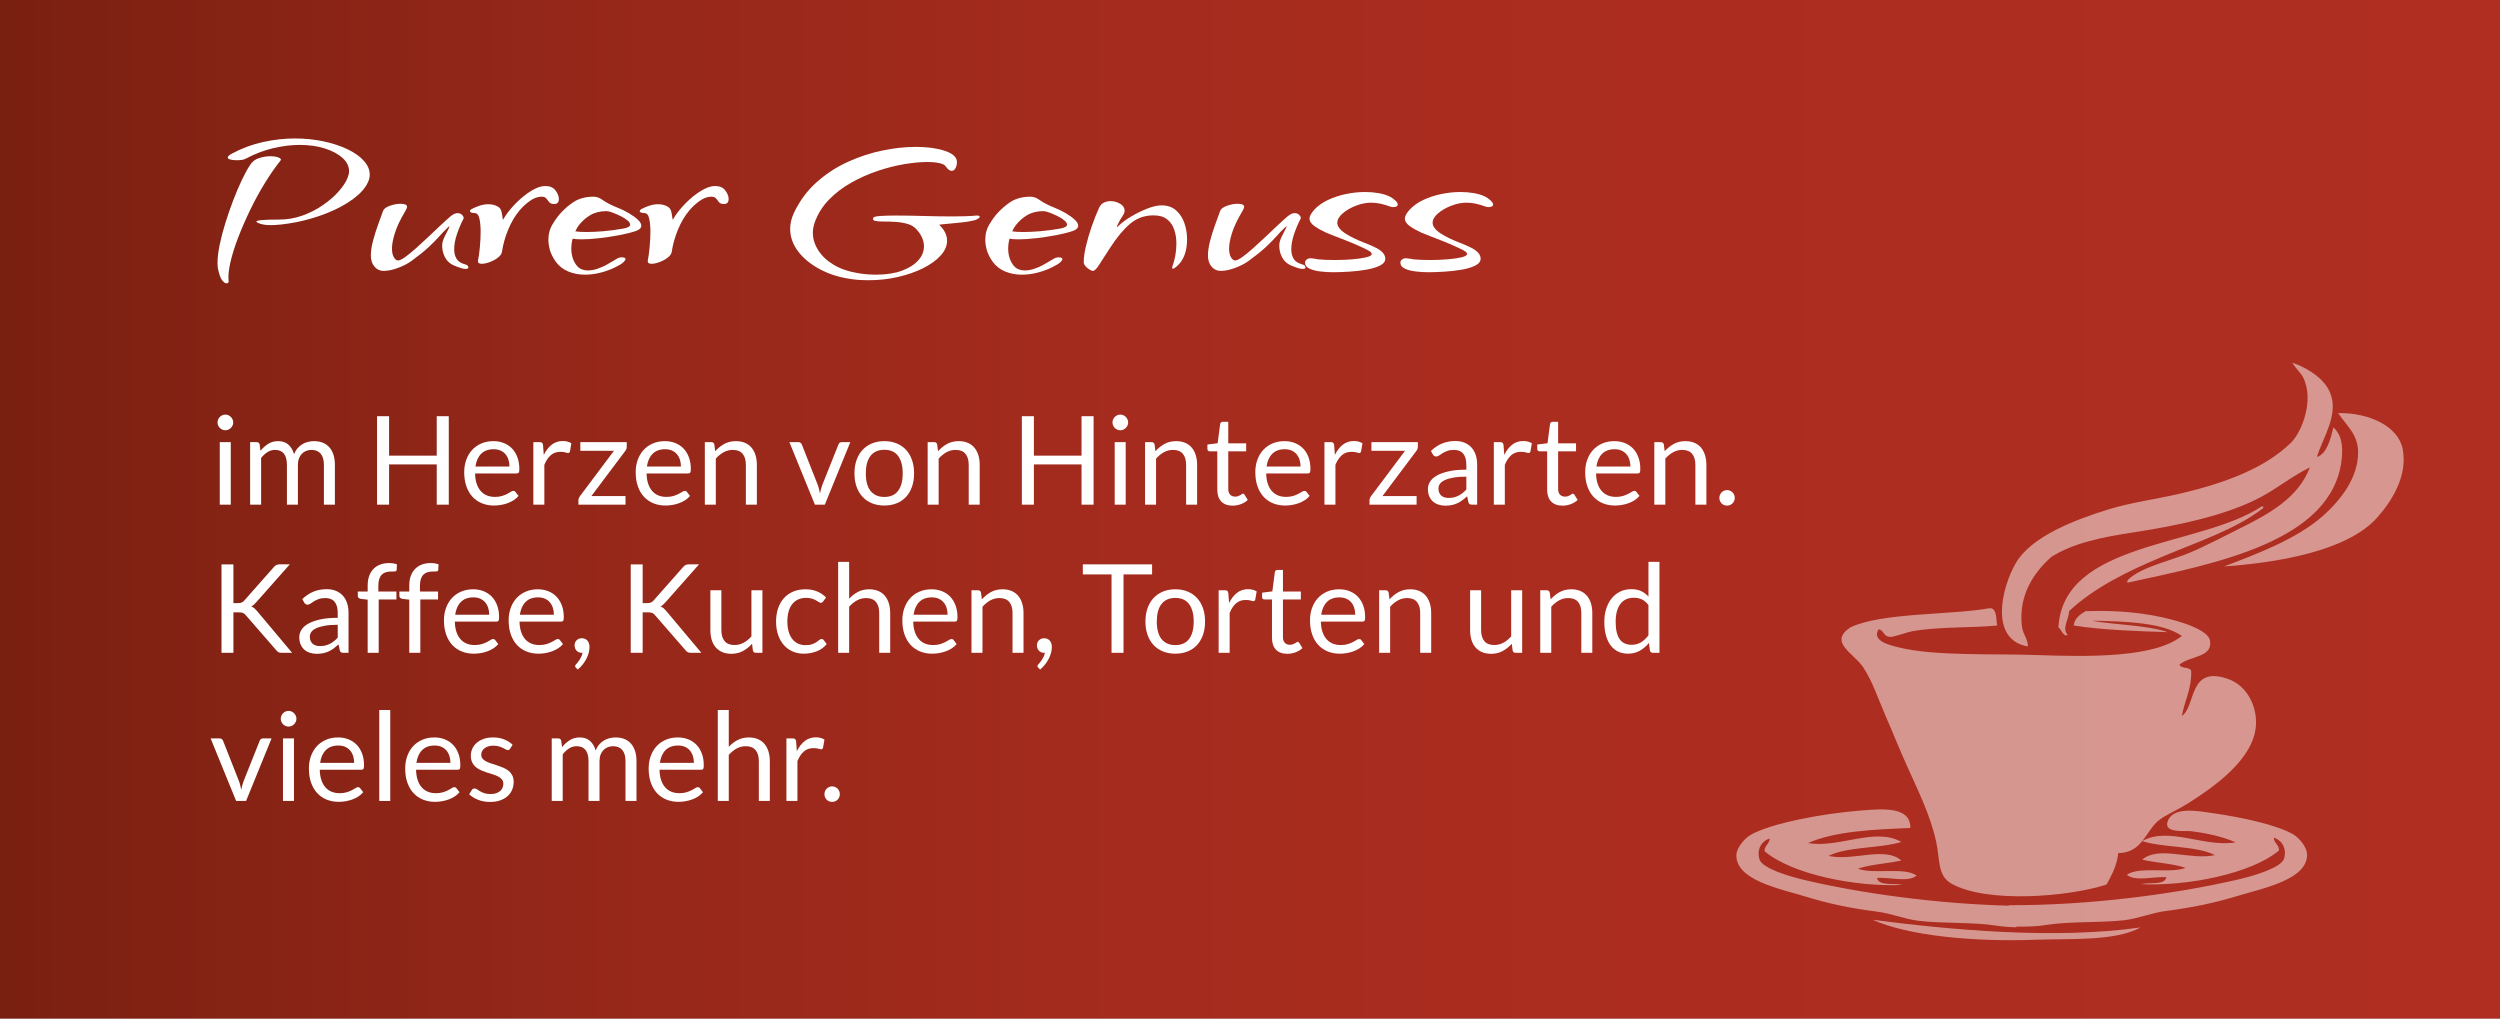 <?xml version="1.0" encoding="utf-8"?>
<!-- Generator: Adobe Illustrator 16.0.0, SVG Export Plug-In . SVG Version: 6.00 Build 0)  -->
<!DOCTYPE svg PUBLIC "-//W3C//DTD SVG 1.1//EN" "http://www.w3.org/Graphics/SVG/1.1/DTD/svg11.dtd">
<svg version="1.1" id="Ebene_1" xmlns="http://www.w3.org/2000/svg" xmlns:xlink="http://www.w3.org/1999/xlink" x="0px" y="0px"
	 width="405px" height="165px" viewBox="0 0 405 165" enable-background="new 0 0 405 165" xml:space="preserve">
<rect x="0" y="0" width="405" height="165" fill="#808080" stroke="none"/>
<g>
	<g>
		
			<linearGradient id="SVGID_1_" gradientUnits="userSpaceOnUse" x1="0.998" y1="802.773" x2="1.998" y2="802.773" gradientTransform="matrix(405 0 0 -405 -404 325206)">
			<stop  offset="0" style="stop-color:#792011"/>
			<stop  offset="0.034" style="stop-color:#7E2112"/>
			<stop  offset="0.22" style="stop-color:#942719"/>
			<stop  offset="0.426" style="stop-color:#A32B1D"/>
			<stop  offset="0.662" style="stop-color:#AC2D20"/>
			<stop  offset="1" style="stop-color:#AF2E21"/>
		</linearGradient>
		<rect fill="url(#SVGID_1_)" width="405" height="165"/>
	</g>
	<g>
		<path fill="#FFFFFF" d="M37.782,68.445c0,0.173-0.035,0.335-0.105,0.484c-0.07,0.15-0.163,0.283-0.28,0.4
			c-0.117,0.116-0.252,0.208-0.405,0.274c-0.153,0.067-0.316,0.101-0.49,0.101s-0.335-0.033-0.485-0.101
			c-0.15-0.066-0.284-0.158-0.4-0.274c-0.117-0.117-0.208-0.25-0.275-0.4c-0.066-0.149-0.1-0.312-0.1-0.484
			c0-0.174,0.034-0.339,0.1-0.495c0.067-0.157,0.158-0.294,0.275-0.41c0.117-0.117,0.25-0.208,0.4-0.275
			c0.15-0.066,0.312-0.1,0.485-0.1s0.336,0.033,0.49,0.1c0.153,0.067,0.289,0.158,0.405,0.275c0.117,0.116,0.21,0.253,0.28,0.41
			C37.748,68.106,37.782,68.271,37.782,68.445z M37.382,71.625v10.13h-1.78v-10.13H37.382z"/>
		<path fill="#FFFFFF" d="M40.522,81.755v-10.13h1.06c0.253,0,0.413,0.123,0.48,0.37l0.13,1.04c0.374-0.46,0.792-0.837,1.255-1.13
			c0.463-0.294,1.002-0.44,1.615-0.44c0.687,0,1.242,0.19,1.665,0.57s0.728,0.894,0.915,1.54c0.14-0.367,0.325-0.684,0.555-0.95
			c0.23-0.267,0.488-0.486,0.775-0.66c0.287-0.173,0.591-0.3,0.915-0.38c0.323-0.08,0.651-0.12,0.985-0.12
			c0.533,0,1.008,0.085,1.425,0.255s0.77,0.419,1.06,0.745c0.29,0.327,0.512,0.729,0.665,1.205s0.23,1.021,0.23,1.635v6.45h-1.78
			v-6.45c0-0.793-0.174-1.395-0.52-1.805c-0.347-0.41-0.85-0.615-1.51-0.615c-0.293,0-0.572,0.052-0.835,0.155
			s-0.495,0.255-0.695,0.455c-0.2,0.2-0.358,0.451-0.475,0.755s-0.175,0.655-0.175,1.055v6.45h-1.78v-6.45
			c0-0.813-0.164-1.42-0.49-1.819c-0.327-0.4-0.804-0.601-1.43-0.601c-0.44,0-0.849,0.118-1.225,0.355
			c-0.376,0.236-0.722,0.558-1.035,0.965v7.55H40.522z"/>
		<path fill="#FFFFFF" d="M72.702,81.755h-1.95v-6.52h-7.72v6.52h-1.95v-14.33h1.95v6.39h7.72v-6.39h1.95V81.755z"/>
		<path fill="#FFFFFF" d="M79.932,71.465c0.606,0,1.167,0.102,1.68,0.305c0.513,0.204,0.957,0.497,1.33,0.88
			c0.374,0.384,0.665,0.857,0.875,1.421s0.315,1.204,0.315,1.925c0,0.279-0.03,0.467-0.09,0.56c-0.06,0.094-0.173,0.141-0.34,0.141
			h-6.74c0.013,0.64,0.1,1.196,0.26,1.67c0.16,0.473,0.38,0.868,0.66,1.185c0.28,0.316,0.613,0.554,1,0.71
			c0.387,0.157,0.82,0.235,1.3,0.235c0.446,0,0.832-0.052,1.155-0.155s0.602-0.215,0.835-0.335s0.428-0.231,0.585-0.335
			s0.292-0.155,0.405-0.155c0.146,0,0.26,0.057,0.34,0.17l0.5,0.65c-0.22,0.267-0.483,0.498-0.79,0.695
			c-0.307,0.196-0.635,0.358-0.985,0.484c-0.35,0.127-0.712,0.222-1.085,0.285c-0.374,0.063-0.744,0.095-1.11,0.095
			c-0.7,0-1.345-0.118-1.935-0.354c-0.59-0.236-1.1-0.583-1.53-1.04s-0.765-1.021-1.005-1.695c-0.24-0.673-0.36-1.446-0.36-2.319
			c0-0.707,0.108-1.367,0.325-1.98s0.528-1.145,0.935-1.595s0.903-0.804,1.49-1.061C78.539,71.594,79.198,71.465,79.932,71.465z
			 M79.972,72.774c-0.86,0-1.537,0.249-2.03,0.745c-0.494,0.497-0.8,1.186-0.92,2.065h5.51c0-0.413-0.057-0.792-0.17-1.135
			c-0.113-0.344-0.28-0.641-0.5-0.891c-0.22-0.25-0.488-0.443-0.805-0.58C80.74,72.844,80.378,72.774,79.972,72.774z"/>
		<path fill="#FFFFFF" d="M86.402,81.755v-10.13h1.02c0.193,0,0.327,0.036,0.4,0.11c0.073,0.073,0.124,0.199,0.15,0.38l0.12,1.58
			c0.347-0.707,0.775-1.259,1.285-1.655c0.51-0.396,1.108-0.595,1.795-0.595c0.28,0,0.533,0.031,0.76,0.095
			c0.227,0.063,0.437,0.151,0.63,0.265l-0.23,1.33c-0.047,0.167-0.15,0.25-0.31,0.25c-0.094,0-0.237-0.031-0.43-0.095
			s-0.463-0.095-0.81-0.095c-0.62,0-1.138,0.18-1.555,0.54c-0.417,0.359-0.765,0.883-1.045,1.569v6.45H86.402z"/>
		<path fill="#FFFFFF" d="M101.532,72.385c0,0.127-0.023,0.249-0.07,0.365c-0.047,0.116-0.106,0.222-0.18,0.314l-5.48,7.301h5.53
			v1.39h-7.63v-0.74c0-0.086,0.021-0.188,0.065-0.305c0.043-0.116,0.105-0.229,0.185-0.335l5.51-7.351h-5.45v-1.399h7.52V72.385z"/>
		<path fill="#FFFFFF" d="M107.712,71.465c0.606,0,1.167,0.102,1.68,0.305c0.513,0.204,0.957,0.497,1.33,0.88
			c0.374,0.384,0.665,0.857,0.875,1.421s0.315,1.204,0.315,1.925c0,0.279-0.03,0.467-0.09,0.56c-0.06,0.094-0.173,0.141-0.34,0.141
			h-6.74c0.013,0.64,0.1,1.196,0.26,1.67c0.16,0.473,0.38,0.868,0.66,1.185c0.28,0.316,0.613,0.554,1,0.71
			c0.387,0.157,0.82,0.235,1.3,0.235c0.446,0,0.832-0.052,1.155-0.155s0.602-0.215,0.835-0.335s0.428-0.231,0.585-0.335
			s0.292-0.155,0.405-0.155c0.146,0,0.26,0.057,0.34,0.17l0.5,0.65c-0.22,0.267-0.483,0.498-0.79,0.695
			c-0.307,0.196-0.635,0.358-0.985,0.484c-0.35,0.127-0.712,0.222-1.085,0.285c-0.374,0.063-0.744,0.095-1.11,0.095
			c-0.7,0-1.345-0.118-1.935-0.354c-0.59-0.236-1.1-0.583-1.53-1.04s-0.765-1.021-1.005-1.695c-0.24-0.673-0.36-1.446-0.36-2.319
			c0-0.707,0.108-1.367,0.325-1.98s0.528-1.145,0.935-1.595s0.903-0.804,1.49-1.061C106.318,71.594,106.978,71.465,107.712,71.465z
			 M107.751,72.774c-0.86,0-1.537,0.249-2.03,0.745c-0.494,0.497-0.8,1.186-0.92,2.065h5.51c0-0.413-0.057-0.792-0.17-1.135
			c-0.113-0.344-0.28-0.641-0.5-0.891c-0.22-0.25-0.488-0.443-0.805-0.58C108.52,72.844,108.158,72.774,107.751,72.774z"/>
		<path fill="#FFFFFF" d="M114.181,81.755v-10.13h1.06c0.253,0,0.413,0.123,0.48,0.37l0.14,1.1c0.44-0.486,0.932-0.88,1.475-1.18
			c0.543-0.3,1.171-0.45,1.885-0.45c0.553,0,1.042,0.092,1.465,0.275c0.423,0.183,0.777,0.443,1.06,0.779
			c0.283,0.337,0.499,0.742,0.645,1.216c0.146,0.473,0.22,0.996,0.22,1.569v6.45h-1.78v-6.45c0-0.767-0.175-1.361-0.525-1.785
			c-0.35-0.423-0.885-0.635-1.605-0.635c-0.527,0-1.019,0.127-1.475,0.38c-0.457,0.254-0.878,0.597-1.265,1.03v7.46H114.181z"/>
		<path fill="#FFFFFF" d="M127.881,71.625h1.46c0.14,0,0.256,0.036,0.35,0.11c0.093,0.073,0.16,0.159,0.2,0.26l2.57,6.52
			c0.094,0.24,0.167,0.48,0.22,0.721c0.053,0.239,0.104,0.477,0.15,0.71c0.053-0.233,0.11-0.471,0.17-0.71
			c0.06-0.24,0.137-0.48,0.23-0.721l2.6-6.52c0.04-0.106,0.105-0.195,0.195-0.266c0.09-0.069,0.201-0.104,0.335-0.104h1.39
			l-4.13,10.13h-1.61L127.881,71.625z"/>
		<path fill="#FFFFFF" d="M143.261,71.465c0.74,0,1.408,0.123,2.005,0.37s1.104,0.597,1.52,1.05s0.737,1.002,0.96,1.646
			c0.223,0.643,0.335,1.361,0.335,2.154c0,0.801-0.112,1.521-0.335,2.16c-0.223,0.641-0.543,1.187-0.96,1.641
			c-0.417,0.453-0.923,0.801-1.52,1.045c-0.597,0.243-1.265,0.364-2.005,0.364c-0.74,0-1.409-0.121-2.005-0.364
			c-0.597-0.244-1.105-0.592-1.525-1.045c-0.42-0.454-0.743-1-0.97-1.641c-0.227-0.64-0.34-1.359-0.34-2.16
			c0-0.793,0.113-1.512,0.34-2.154c0.227-0.644,0.55-1.192,0.97-1.646c0.42-0.453,0.929-0.803,1.525-1.05
			C141.853,71.588,142.521,71.465,143.261,71.465z M143.261,80.505c1,0,1.747-0.335,2.24-1.005c0.494-0.67,0.74-1.605,0.74-2.805
			c0-1.207-0.247-2.147-0.74-2.82c-0.493-0.674-1.24-1.01-2.24-1.01c-0.507,0-0.947,0.086-1.32,0.26
			c-0.374,0.173-0.685,0.423-0.935,0.75c-0.25,0.326-0.437,0.729-0.56,1.205c-0.124,0.477-0.185,1.015-0.185,1.615
			c0,0.6,0.062,1.137,0.185,1.609c0.123,0.474,0.31,0.872,0.56,1.195s0.562,0.571,0.935,0.745
			C142.314,80.418,142.754,80.505,143.261,80.505z"/>
		<path fill="#FFFFFF" d="M150.281,81.755v-10.13h1.06c0.253,0,0.413,0.123,0.48,0.37l0.14,1.1c0.44-0.486,0.932-0.88,1.475-1.18
			c0.543-0.3,1.171-0.45,1.885-0.45c0.553,0,1.042,0.092,1.465,0.275c0.423,0.183,0.777,0.443,1.06,0.779
			c0.283,0.337,0.499,0.742,0.645,1.216c0.146,0.473,0.22,0.996,0.22,1.569v6.45h-1.78v-6.45c0-0.767-0.175-1.361-0.525-1.785
			c-0.35-0.423-0.885-0.635-1.605-0.635c-0.527,0-1.019,0.127-1.475,0.38c-0.457,0.254-0.878,0.597-1.265,1.03v7.46H150.281z"/>
		<path fill="#FFFFFF" d="M177.161,81.755h-1.95v-6.52h-7.72v6.52h-1.95v-14.33h1.95v6.39h7.72v-6.39h1.95V81.755z"/>
		<path fill="#FFFFFF" d="M182.761,68.445c0,0.173-0.035,0.335-0.105,0.484c-0.07,0.15-0.163,0.283-0.28,0.4
			c-0.117,0.116-0.252,0.208-0.405,0.274c-0.153,0.067-0.316,0.101-0.49,0.101s-0.335-0.033-0.485-0.101
			c-0.15-0.066-0.284-0.158-0.4-0.274c-0.117-0.117-0.208-0.25-0.275-0.4c-0.066-0.149-0.1-0.312-0.1-0.484
			c0-0.174,0.034-0.339,0.1-0.495c0.067-0.157,0.158-0.294,0.275-0.41c0.117-0.117,0.25-0.208,0.4-0.275
			c0.15-0.066,0.312-0.1,0.485-0.1s0.336,0.033,0.49,0.1c0.153,0.067,0.289,0.158,0.405,0.275c0.117,0.116,0.21,0.253,0.28,0.41
			C182.726,68.106,182.761,68.271,182.761,68.445z M182.361,71.625v10.13h-1.78v-10.13H182.361z"/>
		<path fill="#FFFFFF" d="M185.501,81.755v-10.13h1.06c0.253,0,0.413,0.123,0.48,0.37l0.14,1.1c0.44-0.486,0.932-0.88,1.475-1.18
			c0.543-0.3,1.171-0.45,1.885-0.45c0.553,0,1.042,0.092,1.465,0.275c0.423,0.183,0.777,0.443,1.06,0.779
			c0.283,0.337,0.499,0.742,0.645,1.216c0.146,0.473,0.22,0.996,0.22,1.569v6.45h-1.78v-6.45c0-0.767-0.175-1.361-0.525-1.785
			c-0.35-0.423-0.885-0.635-1.605-0.635c-0.527,0-1.019,0.127-1.475,0.38c-0.457,0.254-0.878,0.597-1.265,1.03v7.46H185.501z"/>
		<path fill="#FFFFFF" d="M199.69,81.915c-0.8,0-1.415-0.224-1.845-0.67c-0.43-0.447-0.645-1.09-0.645-1.931v-6.199h-1.22
			c-0.106,0-0.197-0.032-0.27-0.096c-0.073-0.063-0.11-0.161-0.11-0.295v-0.71l1.66-0.21l0.41-3.13
			c0.014-0.1,0.057-0.182,0.13-0.245c0.073-0.063,0.167-0.095,0.28-0.095h0.9v3.49h2.9v1.29h-2.9v6.08
			c0,0.427,0.104,0.743,0.31,0.949c0.207,0.207,0.474,0.311,0.8,0.311c0.187,0,0.348-0.025,0.485-0.075s0.255-0.105,0.355-0.165
			s0.185-0.115,0.255-0.165c0.07-0.05,0.132-0.075,0.185-0.075c0.093,0,0.177,0.057,0.25,0.17l0.52,0.851
			c-0.307,0.286-0.677,0.512-1.11,0.675C200.597,81.833,200.151,81.915,199.69,81.915z"/>
		<path fill="#FFFFFF" d="M208.091,71.465c0.606,0,1.167,0.102,1.68,0.305c0.513,0.204,0.956,0.497,1.33,0.88
			c0.374,0.384,0.665,0.857,0.875,1.421s0.315,1.204,0.315,1.925c0,0.279-0.03,0.467-0.09,0.56c-0.061,0.094-0.174,0.141-0.34,0.141
			h-6.74c0.013,0.64,0.1,1.196,0.26,1.67c0.16,0.473,0.38,0.868,0.66,1.185c0.279,0.316,0.613,0.554,1,0.71
			c0.387,0.157,0.82,0.235,1.3,0.235c0.446,0,0.831-0.052,1.155-0.155c0.322-0.104,0.602-0.215,0.834-0.335
			c0.234-0.12,0.429-0.231,0.586-0.335c0.156-0.104,0.291-0.155,0.404-0.155c0.146,0,0.26,0.057,0.34,0.17l0.5,0.65
			c-0.22,0.267-0.482,0.498-0.789,0.695c-0.307,0.196-0.635,0.358-0.985,0.484c-0.351,0.127-0.712,0.222-1.085,0.285
			s-0.744,0.095-1.11,0.095c-0.7,0-1.345-0.118-1.935-0.354s-1.1-0.583-1.53-1.04s-0.765-1.021-1.005-1.695
			c-0.24-0.673-0.359-1.446-0.359-2.319c0-0.707,0.107-1.367,0.324-1.98s0.528-1.145,0.936-1.595c0.406-0.45,0.902-0.804,1.49-1.061
			C206.697,71.594,207.357,71.465,208.091,71.465z M208.131,72.774c-0.86,0-1.537,0.249-2.03,0.745
			c-0.493,0.497-0.8,1.186-0.92,2.065h5.51c0-0.413-0.057-0.792-0.17-1.135c-0.113-0.344-0.28-0.641-0.5-0.891
			s-0.488-0.443-0.805-0.58C208.898,72.844,208.537,72.774,208.131,72.774z"/>
		<path fill="#FFFFFF" d="M214.561,81.755v-10.13h1.02c0.193,0,0.326,0.036,0.4,0.11c0.072,0.073,0.123,0.199,0.149,0.38l0.12,1.58
			c0.347-0.707,0.775-1.259,1.285-1.655s1.108-0.595,1.795-0.595c0.279,0,0.533,0.031,0.76,0.095s0.438,0.151,0.631,0.265
			l-0.23,1.33c-0.047,0.167-0.15,0.25-0.311,0.25c-0.094,0-0.236-0.031-0.43-0.095s-0.463-0.095-0.811-0.095
			c-0.619,0-1.138,0.18-1.555,0.54c-0.416,0.359-0.765,0.883-1.045,1.569v6.45H214.561z"/>
		<path fill="#FFFFFF" d="M229.689,72.385c0,0.127-0.023,0.249-0.069,0.365c-0.047,0.116-0.106,0.222-0.181,0.314l-5.479,7.301h5.53
			v1.39h-7.63v-0.74c0-0.086,0.021-0.188,0.065-0.305c0.043-0.116,0.104-0.229,0.185-0.335l5.51-7.351h-5.45v-1.399h7.52V72.385z"/>
		<path fill="#FFFFFF" d="M239.3,81.755h-0.79c-0.174,0-0.313-0.026-0.42-0.08c-0.106-0.053-0.177-0.166-0.21-0.34l-0.2-0.94
			c-0.267,0.24-0.526,0.455-0.779,0.646c-0.254,0.189-0.521,0.35-0.801,0.479c-0.279,0.13-0.578,0.229-0.895,0.295
			c-0.316,0.067-0.668,0.101-1.055,0.101c-0.395,0-0.762-0.056-1.105-0.166s-0.642-0.275-0.895-0.496
			c-0.254-0.221-0.455-0.5-0.605-0.838s-0.225-0.738-0.225-1.199c0-0.401,0.109-0.788,0.33-1.159c0.22-0.371,0.574-0.7,1.064-0.988
			s1.132-0.523,1.926-0.708c0.793-0.184,1.763-0.275,2.909-0.275V75.29c0-0.792-0.169-1.391-0.505-1.796
			c-0.337-0.406-0.835-0.609-1.495-0.609c-0.433,0-0.798,0.055-1.095,0.165s-0.554,0.233-0.77,0.37
			c-0.217,0.137-0.404,0.26-0.561,0.37c-0.156,0.109-0.313,0.165-0.465,0.165c-0.12,0-0.225-0.032-0.315-0.095
			c-0.09-0.063-0.161-0.142-0.215-0.235l-0.319-0.57c0.56-0.54,1.162-0.943,1.81-1.21c0.646-0.267,1.363-0.399,2.149-0.399
			c0.566,0,1.07,0.093,1.51,0.279c0.44,0.187,0.811,0.447,1.111,0.78c0.299,0.333,0.525,0.736,0.68,1.21
			c0.152,0.474,0.229,0.993,0.229,1.56V81.755z M234.68,80.665c0.313,0,0.6-0.031,0.86-0.095c0.26-0.063,0.505-0.153,0.735-0.271
			c0.229-0.116,0.449-0.258,0.66-0.425c0.209-0.167,0.414-0.356,0.614-0.57v-2.09c-0.819,0-1.517,0.052-2.09,0.156
			c-0.573,0.104-1.04,0.239-1.399,0.407c-0.361,0.168-0.623,0.365-0.785,0.594c-0.164,0.228-0.246,0.482-0.246,0.764
			c0,0.269,0.044,0.5,0.131,0.694c0.086,0.194,0.203,0.354,0.35,0.478s0.32,0.215,0.52,0.271
			C234.23,80.637,234.446,80.665,234.68,80.665z"/>
		<path fill="#FFFFFF" d="M242,81.755v-10.13h1.02c0.193,0,0.327,0.036,0.4,0.11c0.073,0.073,0.123,0.199,0.15,0.38l0.119,1.58
			c0.348-0.707,0.775-1.259,1.285-1.655s1.109-0.595,1.795-0.595c0.28,0,0.533,0.031,0.761,0.095
			c0.227,0.063,0.437,0.151,0.63,0.265l-0.23,1.33c-0.047,0.167-0.149,0.25-0.31,0.25c-0.094,0-0.237-0.031-0.431-0.095
			s-0.463-0.095-0.81-0.095c-0.62,0-1.138,0.18-1.555,0.54c-0.417,0.359-0.765,0.883-1.045,1.569v6.45H242z"/>
		<path fill="#FFFFFF" d="M253.129,81.915c-0.799,0-1.414-0.224-1.844-0.67c-0.431-0.447-0.646-1.09-0.646-1.931v-6.199h-1.22
			c-0.107,0-0.197-0.032-0.271-0.096c-0.073-0.063-0.11-0.161-0.11-0.295v-0.71l1.66-0.21l0.41-3.13
			c0.014-0.1,0.057-0.182,0.131-0.245c0.072-0.063,0.166-0.095,0.279-0.095h0.9v3.49h2.9v1.29h-2.9v6.08
			c0,0.427,0.104,0.743,0.31,0.949c0.206,0.207,0.474,0.311,0.8,0.311c0.188,0,0.349-0.025,0.485-0.075s0.255-0.105,0.354-0.165
			c0.101-0.06,0.186-0.115,0.256-0.165s0.131-0.075,0.185-0.075c0.093,0,0.177,0.057,0.25,0.17l0.521,0.851
			c-0.307,0.286-0.678,0.512-1.11,0.675C254.036,81.833,253.59,81.915,253.129,81.915z"/>
		<path fill="#FFFFFF" d="M261.529,71.465c0.607,0,1.167,0.102,1.68,0.305c0.514,0.204,0.957,0.497,1.33,0.88
			c0.374,0.384,0.666,0.857,0.875,1.421c0.211,0.563,0.315,1.204,0.315,1.925c0,0.279-0.03,0.467-0.09,0.56
			c-0.06,0.094-0.173,0.141-0.34,0.141h-6.74c0.013,0.64,0.101,1.196,0.26,1.67c0.16,0.473,0.38,0.868,0.66,1.185
			s0.613,0.554,1,0.71c0.387,0.157,0.82,0.235,1.3,0.235c0.447,0,0.832-0.052,1.155-0.155s0.602-0.215,0.835-0.335
			s0.428-0.231,0.585-0.335s0.292-0.155,0.405-0.155c0.146,0,0.26,0.057,0.34,0.17l0.5,0.65c-0.221,0.267-0.483,0.498-0.79,0.695
			c-0.307,0.196-0.635,0.358-0.985,0.484c-0.35,0.127-0.711,0.222-1.084,0.285c-0.374,0.063-0.744,0.095-1.111,0.095
			c-0.699,0-1.344-0.118-1.935-0.354c-0.59-0.236-1.1-0.583-1.53-1.04c-0.43-0.457-0.765-1.021-1.004-1.695
			c-0.24-0.673-0.36-1.446-0.36-2.319c0-0.707,0.108-1.367,0.325-1.98s0.527-1.145,0.935-1.595s0.903-0.804,1.49-1.061
			C260.137,71.594,260.796,71.465,261.529,71.465z M261.569,72.774c-0.86,0-1.536,0.249-2.03,0.745
			c-0.493,0.497-0.799,1.186-0.92,2.065h5.51c0-0.413-0.057-0.792-0.17-1.135c-0.113-0.344-0.279-0.641-0.5-0.891
			c-0.219-0.25-0.488-0.443-0.805-0.58C262.338,72.844,261.977,72.774,261.569,72.774z"/>
		<path fill="#FFFFFF" d="M267.999,81.755v-10.13h1.06c0.254,0,0.414,0.123,0.48,0.37l0.141,1.1c0.439-0.486,0.932-0.88,1.475-1.18
			s1.172-0.45,1.885-0.45c0.553,0,1.041,0.092,1.465,0.275c0.424,0.183,0.777,0.443,1.061,0.779
			c0.283,0.337,0.498,0.742,0.645,1.216c0.146,0.473,0.221,0.996,0.221,1.569v6.45h-1.781v-6.45c0-0.767-0.174-1.361-0.524-1.785
			c-0.351-0.423-0.885-0.635-1.604-0.635c-0.527,0-1.02,0.127-1.476,0.38c-0.456,0.254-0.878,0.597-1.265,1.03v7.46H267.999z"/>
		<path fill="#FFFFFF" d="M278.539,80.655c0-0.174,0.031-0.337,0.096-0.49c0.063-0.153,0.149-0.287,0.26-0.4
			c0.109-0.113,0.241-0.203,0.395-0.27s0.316-0.101,0.49-0.101s0.336,0.034,0.49,0.101c0.152,0.066,0.286,0.156,0.399,0.27
			s0.202,0.247,0.265,0.4c0.064,0.153,0.096,0.316,0.096,0.49c0,0.18-0.031,0.345-0.096,0.494c-0.063,0.15-0.151,0.282-0.265,0.396
			s-0.247,0.202-0.399,0.265c-0.154,0.063-0.316,0.096-0.49,0.096s-0.337-0.032-0.49-0.096c-0.153-0.063-0.285-0.151-0.395-0.265
			c-0.11-0.113-0.197-0.245-0.26-0.396C278.57,81,278.539,80.835,278.539,80.655z"/>
	</g>
	<g>
		<path fill="#FFFFFF" d="M37.813,97.705h0.73c0.253,0,0.455-0.032,0.605-0.095c0.15-0.063,0.292-0.172,0.425-0.325l4.77-5.4
			c0.146-0.166,0.289-0.285,0.425-0.354c0.136-0.07,0.312-0.105,0.525-0.105h1.65l-5.46,6.17c-0.14,0.153-0.272,0.283-0.395,0.391
			c-0.124,0.106-0.255,0.193-0.395,0.26c0.187,0.06,0.35,0.149,0.49,0.27c0.14,0.12,0.286,0.271,0.44,0.45l5.7,6.79h-1.68
			c-0.127,0-0.233-0.01-0.32-0.03c-0.086-0.02-0.162-0.046-0.225-0.08c-0.063-0.033-0.122-0.076-0.175-0.13
			c-0.053-0.053-0.107-0.109-0.16-0.17l-4.95-5.689c-0.074-0.08-0.142-0.148-0.205-0.205s-0.137-0.105-0.22-0.146
			s-0.18-0.068-0.29-0.085c-0.11-0.017-0.245-0.024-0.405-0.024h-0.88v6.56h-1.93v-14.33h1.93V97.705z"/>
		<path fill="#FFFFFF" d="M56.462,105.755h-0.79c-0.173,0-0.313-0.026-0.42-0.08c-0.106-0.053-0.177-0.166-0.21-0.34l-0.2-0.94
			c-0.267,0.24-0.526,0.455-0.78,0.646c-0.253,0.189-0.52,0.35-0.8,0.479c-0.28,0.13-0.579,0.229-0.895,0.295
			c-0.317,0.067-0.668,0.101-1.055,0.101c-0.394,0-0.762-0.056-1.105-0.166s-0.642-0.275-0.895-0.496s-0.455-0.5-0.605-0.838
			s-0.225-0.738-0.225-1.199c0-0.401,0.11-0.788,0.33-1.159s0.575-0.7,1.065-0.988c0.49-0.288,1.132-0.523,1.925-0.708
			c0.793-0.184,1.763-0.275,2.91-0.275V99.29c0-0.792-0.168-1.391-0.505-1.796c-0.337-0.406-0.835-0.609-1.495-0.609
			c-0.433,0-0.798,0.055-1.095,0.165c-0.297,0.11-0.554,0.233-0.77,0.37c-0.217,0.137-0.404,0.26-0.56,0.37
			c-0.157,0.109-0.312,0.165-0.465,0.165c-0.12,0-0.225-0.032-0.315-0.095c-0.09-0.063-0.162-0.142-0.215-0.235l-0.32-0.57
			c0.56-0.54,1.163-0.943,1.81-1.21c0.646-0.267,1.363-0.399,2.15-0.399c0.566,0,1.07,0.093,1.51,0.279s0.81,0.447,1.11,0.78
			c0.3,0.333,0.526,0.736,0.68,1.21s0.23,0.993,0.23,1.56V105.755z M51.842,104.665c0.313,0,0.6-0.031,0.86-0.095
			c0.26-0.063,0.505-0.153,0.735-0.271c0.23-0.116,0.45-0.258,0.66-0.425s0.415-0.356,0.615-0.57v-2.09
			c-0.82,0-1.517,0.052-2.09,0.156c-0.574,0.104-1.04,0.239-1.4,0.407c-0.36,0.168-0.622,0.365-0.785,0.594
			c-0.164,0.228-0.245,0.482-0.245,0.764c0,0.269,0.043,0.5,0.13,0.694c0.087,0.194,0.204,0.354,0.35,0.478s0.32,0.215,0.52,0.271
			C51.393,104.637,51.609,104.665,51.842,104.665z"/>
		<path fill="#FFFFFF" d="M59.562,105.755v-8.61l-1.12-0.13c-0.14-0.033-0.255-0.085-0.345-0.154
			c-0.09-0.07-0.135-0.172-0.135-0.306v-0.729h1.6v-0.98c0-0.58,0.082-1.095,0.245-1.545c0.163-0.45,0.396-0.83,0.7-1.14
			c0.303-0.311,0.668-0.545,1.095-0.705s0.907-0.24,1.44-0.24c0.454,0,0.874,0.066,1.26,0.2l-0.04,0.89
			c-0.007,0.134-0.063,0.214-0.17,0.24c-0.107,0.026-0.257,0.04-0.45,0.04h-0.31c-0.307,0-0.585,0.04-0.835,0.12
			s-0.465,0.21-0.645,0.39c-0.18,0.18-0.318,0.417-0.415,0.71c-0.097,0.294-0.145,0.657-0.145,1.09v0.931h2.93v1.29h-2.87v8.64
			H59.562z"/>
		<path fill="#FFFFFF" d="M66.302,105.755v-8.61l-1.12-0.13c-0.14-0.033-0.255-0.085-0.345-0.154
			c-0.09-0.07-0.135-0.172-0.135-0.306v-0.729h1.6v-0.98c0-0.58,0.082-1.095,0.245-1.545c0.163-0.45,0.396-0.83,0.7-1.14
			c0.303-0.311,0.668-0.545,1.095-0.705s0.907-0.24,1.44-0.24c0.454,0,0.874,0.066,1.26,0.2l-0.04,0.89
			c-0.007,0.134-0.063,0.214-0.17,0.24c-0.107,0.026-0.257,0.04-0.45,0.04h-0.31c-0.307,0-0.585,0.04-0.835,0.12
			s-0.465,0.21-0.645,0.39c-0.18,0.18-0.318,0.417-0.415,0.71c-0.097,0.294-0.145,0.657-0.145,1.09v0.931h2.93v1.29h-2.87v8.64
			H66.302z"/>
		<path fill="#FFFFFF" d="M76.652,95.465c0.606,0,1.167,0.102,1.68,0.305c0.513,0.204,0.957,0.497,1.33,0.88
			c0.374,0.384,0.665,0.857,0.875,1.421s0.315,1.204,0.315,1.925c0,0.279-0.03,0.467-0.09,0.56c-0.06,0.094-0.173,0.141-0.34,0.141
			h-6.74c0.013,0.64,0.1,1.196,0.26,1.67c0.16,0.473,0.38,0.868,0.66,1.185c0.28,0.316,0.613,0.554,1,0.71
			c0.387,0.157,0.82,0.235,1.3,0.235c0.446,0,0.832-0.052,1.155-0.155s0.602-0.215,0.835-0.335s0.428-0.231,0.585-0.335
			s0.292-0.155,0.405-0.155c0.146,0,0.26,0.057,0.34,0.17l0.5,0.65c-0.22,0.267-0.483,0.498-0.79,0.695
			c-0.307,0.196-0.635,0.358-0.985,0.484c-0.35,0.127-0.712,0.222-1.085,0.285c-0.374,0.063-0.744,0.095-1.11,0.095
			c-0.7,0-1.345-0.118-1.935-0.354c-0.59-0.236-1.1-0.583-1.53-1.04s-0.765-1.021-1.005-1.695c-0.24-0.673-0.36-1.446-0.36-2.319
			c0-0.707,0.108-1.367,0.325-1.98s0.528-1.145,0.935-1.595s0.903-0.804,1.49-1.061C75.258,95.594,75.918,95.465,76.652,95.465z
			 M76.691,96.774c-0.86,0-1.537,0.249-2.03,0.745c-0.494,0.497-0.8,1.186-0.92,2.065h5.51c0-0.413-0.057-0.792-0.17-1.135
			c-0.113-0.344-0.28-0.641-0.5-0.891c-0.22-0.25-0.488-0.443-0.805-0.58C77.46,96.844,77.098,96.774,76.691,96.774z"/>
		<path fill="#FFFFFF" d="M87.132,95.465c0.606,0,1.167,0.102,1.68,0.305c0.513,0.204,0.957,0.497,1.33,0.88
			c0.374,0.384,0.665,0.857,0.875,1.421s0.315,1.204,0.315,1.925c0,0.279-0.03,0.467-0.09,0.56c-0.06,0.094-0.173,0.141-0.34,0.141
			h-6.74c0.013,0.64,0.1,1.196,0.26,1.67c0.16,0.473,0.38,0.868,0.66,1.185c0.28,0.316,0.613,0.554,1,0.71
			c0.387,0.157,0.82,0.235,1.3,0.235c0.446,0,0.832-0.052,1.155-0.155s0.602-0.215,0.835-0.335s0.428-0.231,0.585-0.335
			s0.292-0.155,0.405-0.155c0.146,0,0.26,0.057,0.34,0.17l0.5,0.65c-0.22,0.267-0.483,0.498-0.79,0.695
			c-0.307,0.196-0.635,0.358-0.985,0.484c-0.35,0.127-0.712,0.222-1.085,0.285c-0.374,0.063-0.744,0.095-1.11,0.095
			c-0.7,0-1.345-0.118-1.935-0.354c-0.59-0.236-1.1-0.583-1.53-1.04s-0.765-1.021-1.005-1.695c-0.24-0.673-0.36-1.446-0.36-2.319
			c0-0.707,0.108-1.367,0.325-1.98s0.528-1.145,0.935-1.595s0.903-0.804,1.49-1.061C85.738,95.594,86.398,95.465,87.132,95.465z
			 M87.171,96.774c-0.86,0-1.537,0.249-2.03,0.745c-0.494,0.497-0.8,1.186-0.92,2.065h5.51c0-0.413-0.057-0.792-0.17-1.135
			c-0.113-0.344-0.28-0.641-0.5-0.891c-0.22-0.25-0.488-0.443-0.805-0.58C87.94,96.844,87.578,96.774,87.171,96.774z"/>
		<path fill="#FFFFFF" d="M93.081,104.524c0-0.152,0.028-0.298,0.085-0.435s0.137-0.257,0.24-0.36
			c0.103-0.103,0.228-0.185,0.375-0.244c0.146-0.061,0.307-0.091,0.48-0.091c0.2,0,0.378,0.037,0.535,0.11s0.287,0.175,0.39,0.305
			s0.182,0.28,0.235,0.45c0.054,0.17,0.08,0.355,0.08,0.555c0,0.301-0.043,0.612-0.13,0.936c-0.087,0.323-0.21,0.644-0.37,0.96
			c-0.16,0.316-0.358,0.625-0.595,0.925c-0.237,0.3-0.505,0.577-0.805,0.83l-0.3-0.29c-0.087-0.08-0.13-0.174-0.13-0.28
			c0-0.086,0.047-0.177,0.14-0.27c0.066-0.073,0.152-0.172,0.255-0.295c0.104-0.124,0.208-0.266,0.315-0.425
			c0.106-0.16,0.205-0.337,0.295-0.53c0.09-0.193,0.155-0.4,0.195-0.62h-0.13c-0.173,0-0.33-0.03-0.47-0.09
			c-0.14-0.061-0.262-0.146-0.365-0.255c-0.104-0.11-0.184-0.24-0.24-0.391C93.109,104.87,93.081,104.705,93.081,104.524z"/>
		<path fill="#FFFFFF" d="M104.111,97.705h0.73c0.253,0,0.455-0.032,0.605-0.095c0.15-0.063,0.292-0.172,0.425-0.325l4.77-5.4
			c0.146-0.166,0.289-0.285,0.425-0.354c0.136-0.07,0.312-0.105,0.525-0.105h1.65l-5.46,6.17c-0.14,0.153-0.272,0.283-0.395,0.391
			c-0.124,0.106-0.255,0.193-0.395,0.26c0.187,0.06,0.35,0.149,0.49,0.27c0.14,0.12,0.286,0.271,0.44,0.45l5.7,6.79h-1.68
			c-0.127,0-0.233-0.01-0.32-0.03c-0.086-0.02-0.162-0.046-0.225-0.08c-0.063-0.033-0.122-0.076-0.175-0.13
			c-0.053-0.053-0.107-0.109-0.16-0.17l-4.95-5.689c-0.074-0.08-0.142-0.148-0.205-0.205s-0.137-0.105-0.22-0.146
			s-0.18-0.068-0.29-0.085c-0.11-0.017-0.245-0.024-0.405-0.024h-0.88v6.56h-1.93v-14.33h1.93V97.705z"/>
		<path fill="#FFFFFF" d="M116.861,95.625v6.46c0,0.767,0.177,1.36,0.53,1.78c0.354,0.42,0.887,0.63,1.6,0.63
			c0.52,0,1.01-0.123,1.47-0.37s0.883-0.59,1.27-1.03v-7.47h1.78v10.13h-1.06c-0.253,0-0.413-0.123-0.48-0.37l-0.14-1.09
			c-0.44,0.486-0.934,0.878-1.48,1.175c-0.547,0.297-1.174,0.445-1.88,0.445c-0.553,0-1.042-0.092-1.465-0.275
			c-0.423-0.183-0.778-0.441-1.065-0.774c-0.287-0.334-0.502-0.737-0.645-1.21c-0.144-0.474-0.215-0.997-0.215-1.57v-6.46H116.861z"
			/>
		<path fill="#FFFFFF" d="M133.351,97.425c-0.054,0.073-0.107,0.13-0.16,0.17s-0.13,0.061-0.23,0.061s-0.208-0.042-0.325-0.125
			c-0.117-0.084-0.265-0.176-0.445-0.275s-0.398-0.191-0.655-0.275c-0.257-0.083-0.572-0.125-0.945-0.125
			c-0.493,0-0.93,0.089-1.31,0.266c-0.38,0.177-0.698,0.432-0.955,0.765c-0.257,0.334-0.45,0.737-0.58,1.21
			c-0.13,0.474-0.195,1.004-0.195,1.59c0,0.613,0.07,1.159,0.21,1.636c0.14,0.477,0.337,0.876,0.59,1.199
			c0.253,0.324,0.562,0.57,0.925,0.74s0.771,0.255,1.225,0.255c0.433,0,0.79-0.052,1.07-0.154c0.28-0.104,0.514-0.219,0.7-0.346
			c0.187-0.126,0.34-0.241,0.46-0.345s0.24-0.155,0.36-0.155c0.153,0,0.267,0.057,0.34,0.17l0.5,0.65
			c-0.44,0.54-0.99,0.935-1.65,1.185c-0.66,0.25-1.356,0.375-2.09,0.375c-0.633,0-1.222-0.116-1.765-0.35s-1.015-0.571-1.415-1.015
			c-0.4-0.443-0.715-0.988-0.945-1.636c-0.23-0.646-0.345-1.383-0.345-2.21c0-0.753,0.105-1.449,0.315-2.09
			c0.21-0.64,0.517-1.191,0.92-1.655c0.403-0.463,0.901-0.824,1.495-1.085c0.593-0.26,1.273-0.39,2.04-0.39
			c0.707,0,1.333,0.115,1.88,0.345c0.546,0.23,1.03,0.556,1.45,0.976L133.351,97.425z"/>
		<path fill="#FFFFFF" d="M135.781,105.755v-14.73h1.78v5.961c0.433-0.461,0.913-0.829,1.44-1.105
			c0.526-0.276,1.133-0.415,1.82-0.415c0.553,0,1.042,0.092,1.465,0.275c0.423,0.183,0.777,0.443,1.06,0.779
			c0.283,0.337,0.499,0.742,0.645,1.216c0.146,0.473,0.22,0.996,0.22,1.569v6.45h-1.78v-6.45c0-0.767-0.175-1.361-0.525-1.785
			c-0.35-0.423-0.885-0.635-1.605-0.635c-0.527,0-1.019,0.127-1.475,0.38c-0.457,0.254-0.878,0.597-1.265,1.03v7.46H135.781z"/>
		<path fill="#FFFFFF" d="M150.911,95.465c0.606,0,1.167,0.102,1.68,0.305c0.513,0.204,0.957,0.497,1.33,0.88
			c0.374,0.384,0.665,0.857,0.875,1.421s0.315,1.204,0.315,1.925c0,0.279-0.03,0.467-0.09,0.56c-0.06,0.094-0.173,0.141-0.34,0.141
			h-6.74c0.013,0.64,0.1,1.196,0.26,1.67c0.16,0.473,0.38,0.868,0.66,1.185c0.28,0.316,0.613,0.554,1,0.71
			c0.387,0.157,0.82,0.235,1.3,0.235c0.446,0,0.832-0.052,1.155-0.155s0.602-0.215,0.835-0.335s0.428-0.231,0.585-0.335
			s0.292-0.155,0.405-0.155c0.146,0,0.26,0.057,0.34,0.17l0.5,0.65c-0.22,0.267-0.483,0.498-0.79,0.695
			c-0.307,0.196-0.635,0.358-0.985,0.484c-0.35,0.127-0.712,0.222-1.085,0.285c-0.374,0.063-0.744,0.095-1.11,0.095
			c-0.7,0-1.345-0.118-1.935-0.354c-0.59-0.236-1.1-0.583-1.53-1.04s-0.765-1.021-1.005-1.695c-0.24-0.673-0.36-1.446-0.36-2.319
			c0-0.707,0.108-1.367,0.325-1.98s0.528-1.145,0.935-1.595s0.903-0.804,1.49-1.061C149.518,95.594,150.177,95.465,150.911,95.465z
			 M150.951,96.774c-0.86,0-1.537,0.249-2.03,0.745c-0.494,0.497-0.8,1.186-0.92,2.065h5.51c0-0.413-0.057-0.792-0.17-1.135
			c-0.113-0.344-0.28-0.641-0.5-0.891c-0.22-0.25-0.488-0.443-0.805-0.58C151.719,96.844,151.357,96.774,150.951,96.774z"/>
		<path fill="#FFFFFF" d="M157.38,105.755v-10.13h1.06c0.253,0,0.413,0.123,0.48,0.37l0.14,1.1c0.44-0.486,0.932-0.88,1.475-1.18
			c0.543-0.3,1.171-0.45,1.885-0.45c0.553,0,1.042,0.092,1.465,0.275c0.423,0.183,0.777,0.443,1.06,0.779
			c0.283,0.337,0.499,0.742,0.645,1.216c0.146,0.473,0.22,0.996,0.22,1.569v6.45h-1.78v-6.45c0-0.767-0.175-1.361-0.525-1.785
			c-0.35-0.423-0.885-0.635-1.605-0.635c-0.527,0-1.019,0.127-1.475,0.38c-0.457,0.254-0.878,0.597-1.265,1.03v7.46H157.38z"/>
		<path fill="#FFFFFF" d="M167.98,104.524c0-0.152,0.028-0.298,0.085-0.435s0.137-0.257,0.24-0.36
			c0.103-0.103,0.228-0.185,0.375-0.244c0.146-0.061,0.307-0.091,0.48-0.091c0.2,0,0.378,0.037,0.535,0.11s0.287,0.175,0.39,0.305
			s0.182,0.28,0.235,0.45c0.054,0.17,0.08,0.355,0.08,0.555c0,0.301-0.043,0.612-0.13,0.936c-0.087,0.323-0.21,0.644-0.37,0.96
			c-0.16,0.316-0.358,0.625-0.595,0.925c-0.237,0.3-0.505,0.577-0.805,0.83l-0.3-0.29c-0.087-0.08-0.13-0.174-0.13-0.28
			c0-0.086,0.047-0.177,0.14-0.27c0.066-0.073,0.152-0.172,0.255-0.295c0.104-0.124,0.208-0.266,0.315-0.425
			c0.106-0.16,0.205-0.337,0.295-0.53c0.09-0.193,0.155-0.4,0.195-0.62h-0.13c-0.173,0-0.33-0.03-0.47-0.09
			c-0.14-0.061-0.262-0.146-0.365-0.255c-0.104-0.11-0.184-0.24-0.24-0.391C168.009,104.87,167.98,104.705,167.98,104.524z"/>
		<path fill="#FFFFFF" d="M186.64,91.425v1.63h-4.63v12.7h-1.94v-12.7h-4.65v-1.63H186.64z"/>
		<path fill="#FFFFFF" d="M190.4,95.465c0.74,0,1.408,0.123,2.005,0.37s1.104,0.597,1.52,1.05s0.737,1.002,0.96,1.646
			c0.223,0.643,0.335,1.361,0.335,2.154c0,0.801-0.112,1.521-0.335,2.16c-0.223,0.641-0.543,1.187-0.96,1.641
			c-0.417,0.453-0.923,0.801-1.52,1.045c-0.597,0.243-1.265,0.364-2.005,0.364c-0.74,0-1.409-0.121-2.005-0.364
			c-0.597-0.244-1.105-0.592-1.525-1.045c-0.42-0.454-0.743-1-0.97-1.641c-0.227-0.64-0.34-1.359-0.34-2.16
			c0-0.793,0.113-1.512,0.34-2.154c0.227-0.644,0.55-1.192,0.97-1.646c0.42-0.453,0.929-0.803,1.525-1.05
			C188.992,95.588,189.66,95.465,190.4,95.465z M190.4,104.505c1,0,1.747-0.335,2.24-1.005c0.494-0.67,0.74-1.605,0.74-2.805
			c0-1.207-0.247-2.147-0.74-2.82c-0.493-0.674-1.24-1.01-2.24-1.01c-0.507,0-0.947,0.086-1.32,0.26
			c-0.374,0.173-0.685,0.423-0.935,0.75c-0.25,0.326-0.437,0.729-0.56,1.205c-0.124,0.477-0.185,1.015-0.185,1.615
			c0,0.6,0.062,1.137,0.185,1.609c0.123,0.474,0.31,0.872,0.56,1.195s0.562,0.571,0.935,0.745
			C189.454,104.418,189.894,104.505,190.4,104.505z"/>
		<path fill="#FFFFFF" d="M197.42,105.755v-10.13h1.02c0.193,0,0.327,0.036,0.4,0.11c0.073,0.073,0.124,0.199,0.15,0.38l0.12,1.58
			c0.347-0.707,0.775-1.259,1.285-1.655c0.51-0.396,1.108-0.595,1.795-0.595c0.28,0,0.533,0.031,0.76,0.095
			c0.227,0.063,0.437,0.151,0.63,0.265l-0.23,1.33c-0.047,0.167-0.149,0.25-0.31,0.25c-0.094,0-0.237-0.031-0.43-0.095
			s-0.463-0.095-0.81-0.095c-0.62,0-1.138,0.18-1.555,0.54c-0.417,0.359-0.765,0.883-1.045,1.569v6.45H197.42z"/>
		<path fill="#FFFFFF" d="M208.55,105.915c-0.8,0-1.415-0.224-1.845-0.67c-0.43-0.447-0.645-1.09-0.645-1.931v-6.199h-1.221
			c-0.106,0-0.197-0.032-0.27-0.096c-0.074-0.063-0.11-0.161-0.11-0.295v-0.71l1.66-0.21l0.409-3.13
			c0.014-0.1,0.057-0.182,0.131-0.245c0.073-0.063,0.166-0.095,0.279-0.095h0.9v3.49h2.9v1.29h-2.9v6.08
			c0,0.427,0.104,0.743,0.311,0.949c0.206,0.207,0.473,0.311,0.8,0.311c0.187,0,0.349-0.025,0.485-0.075s0.254-0.105,0.354-0.165
			s0.185-0.115,0.255-0.165s0.132-0.075,0.186-0.075c0.093,0,0.176,0.057,0.25,0.17l0.52,0.851
			c-0.307,0.286-0.677,0.512-1.109,0.675C209.457,105.833,209.01,105.915,208.55,105.915z"/>
		<path fill="#FFFFFF" d="M216.95,95.465c0.606,0,1.167,0.102,1.68,0.305c0.513,0.204,0.956,0.497,1.33,0.88
			c0.374,0.384,0.665,0.857,0.875,1.421s0.315,1.204,0.315,1.925c0,0.279-0.03,0.467-0.09,0.56c-0.061,0.094-0.174,0.141-0.34,0.141
			h-6.74c0.013,0.64,0.1,1.196,0.26,1.67c0.16,0.473,0.38,0.868,0.66,1.185c0.279,0.316,0.613,0.554,1,0.71
			c0.387,0.157,0.82,0.235,1.3,0.235c0.446,0,0.831-0.052,1.155-0.155c0.322-0.104,0.602-0.215,0.834-0.335
			c0.234-0.12,0.429-0.231,0.586-0.335c0.156-0.104,0.291-0.155,0.404-0.155c0.146,0,0.26,0.057,0.34,0.17l0.5,0.65
			c-0.22,0.267-0.482,0.498-0.789,0.695c-0.307,0.196-0.635,0.358-0.985,0.484c-0.351,0.127-0.712,0.222-1.085,0.285
			s-0.744,0.095-1.11,0.095c-0.7,0-1.345-0.118-1.935-0.354s-1.1-0.583-1.53-1.04s-0.765-1.021-1.005-1.695
			c-0.24-0.673-0.359-1.446-0.359-2.319c0-0.707,0.107-1.367,0.324-1.98s0.528-1.145,0.936-1.595c0.406-0.45,0.902-0.804,1.49-1.061
			C215.557,95.594,216.217,95.465,216.95,95.465z M216.99,96.774c-0.86,0-1.537,0.249-2.03,0.745c-0.493,0.497-0.8,1.186-0.92,2.065
			h5.51c0-0.413-0.057-0.792-0.17-1.135c-0.113-0.344-0.28-0.641-0.5-0.891s-0.488-0.443-0.805-0.58
			C217.758,96.844,217.396,96.774,216.99,96.774z"/>
		<path fill="#FFFFFF" d="M223.42,105.755v-10.13h1.06c0.253,0,0.413,0.123,0.479,0.37l0.141,1.1c0.439-0.486,0.932-0.88,1.475-1.18
			s1.172-0.45,1.885-0.45c0.554,0,1.042,0.092,1.465,0.275c0.424,0.183,0.777,0.443,1.061,0.779
			c0.283,0.337,0.498,0.742,0.645,1.216c0.146,0.473,0.221,0.996,0.221,1.569v6.45h-1.78v-6.45c0-0.767-0.175-1.361-0.524-1.785
			c-0.351-0.423-0.885-0.635-1.605-0.635c-0.527,0-1.019,0.127-1.475,0.38c-0.457,0.254-0.879,0.597-1.266,1.03v7.46H223.42z"/>
		<path fill="#FFFFFF" d="M239.939,95.625v6.46c0,0.767,0.177,1.36,0.529,1.78c0.354,0.42,0.887,0.63,1.601,0.63
			c0.521,0,1.011-0.123,1.47-0.37c0.461-0.247,0.884-0.59,1.271-1.03v-7.47h1.78v10.13h-1.061c-0.254,0-0.413-0.123-0.48-0.37
			l-0.139-1.09c-0.441,0.486-0.934,0.878-1.48,1.175s-1.174,0.445-1.881,0.445c-0.553,0-1.041-0.092-1.465-0.275
			c-0.423-0.183-0.777-0.441-1.064-0.774c-0.287-0.334-0.502-0.737-0.645-1.21c-0.145-0.474-0.215-0.997-0.215-1.57v-6.46H239.939z"
			/>
		<path fill="#FFFFFF" d="M249.52,105.755v-10.13h1.061c0.253,0,0.412,0.123,0.479,0.37l0.14,1.1c0.44-0.486,0.932-0.88,1.476-1.18
			c0.543-0.3,1.171-0.45,1.885-0.45c0.554,0,1.042,0.092,1.465,0.275c0.423,0.183,0.776,0.443,1.06,0.779
			c0.283,0.337,0.499,0.742,0.646,1.216c0.146,0.473,0.22,0.996,0.22,1.569v6.45h-1.779v-6.45c0-0.767-0.176-1.361-0.525-1.785
			c-0.35-0.423-0.885-0.635-1.605-0.635c-0.526,0-1.018,0.127-1.475,0.38c-0.457,0.254-0.879,0.597-1.265,1.03v7.46H249.52z"/>
		<path fill="#FFFFFF" d="M267.77,105.755c-0.254,0-0.414-0.123-0.48-0.37l-0.16-1.229c-0.434,0.526-0.928,0.948-1.484,1.265
			s-1.195,0.475-1.916,0.475c-0.579,0-1.105-0.111-1.579-0.335c-0.474-0.223-0.877-0.551-1.21-0.984
			c-0.334-0.434-0.59-0.974-0.77-1.62c-0.181-0.646-0.271-1.391-0.271-2.23c0-0.746,0.1-1.441,0.3-2.085
			c0.2-0.643,0.488-1.201,0.865-1.675s0.835-0.845,1.375-1.115c0.539-0.27,1.152-0.404,1.84-0.404c0.62,0,1.15,0.104,1.59,0.314
			s0.834,0.505,1.18,0.885v-5.62h1.78v14.73H267.77z M264.319,104.455c0.58,0,1.089-0.134,1.524-0.4
			c0.438-0.267,0.839-0.644,1.205-1.13v-4.9c-0.326-0.439-0.685-0.748-1.074-0.925c-0.391-0.177-0.822-0.265-1.295-0.265
			c-0.947,0-1.674,0.337-2.181,1.01c-0.507,0.674-0.76,1.634-0.76,2.88c0,0.66,0.057,1.226,0.17,1.695s0.28,0.856,0.5,1.16
			s0.49,0.524,0.81,0.665C263.539,104.385,263.906,104.455,264.319,104.455z"/>
	</g>
	<g>
		<path fill="#FFFFFF" d="M34.123,119.625h1.46c0.14,0,0.256,0.036,0.35,0.11c0.093,0.073,0.16,0.159,0.2,0.26l2.57,6.52
			c0.094,0.24,0.167,0.48,0.22,0.721c0.053,0.239,0.104,0.477,0.15,0.71c0.053-0.233,0.11-0.471,0.17-0.71
			c0.06-0.24,0.137-0.48,0.23-0.721l2.6-6.52c0.04-0.106,0.105-0.195,0.195-0.266c0.09-0.069,0.201-0.104,0.335-0.104h1.39
			l-4.13,10.13h-1.61L34.123,119.625z"/>
		<path fill="#FFFFFF" d="M48.022,116.445c0,0.173-0.035,0.335-0.105,0.484c-0.07,0.15-0.163,0.283-0.28,0.4
			c-0.117,0.116-0.252,0.208-0.405,0.274c-0.153,0.067-0.316,0.101-0.49,0.101s-0.335-0.033-0.485-0.101
			c-0.15-0.066-0.284-0.158-0.4-0.274c-0.117-0.117-0.208-0.25-0.275-0.4c-0.066-0.149-0.1-0.312-0.1-0.484
			c0-0.174,0.034-0.339,0.1-0.495c0.067-0.157,0.158-0.294,0.275-0.41c0.117-0.117,0.25-0.208,0.4-0.275
			c0.15-0.066,0.312-0.1,0.485-0.1s0.336,0.033,0.49,0.1c0.153,0.067,0.289,0.158,0.405,0.275c0.117,0.116,0.21,0.253,0.28,0.41
			C47.987,116.106,48.022,116.271,48.022,116.445z M47.622,119.625v10.13h-1.78v-10.13H47.622z"/>
		<path fill="#FFFFFF" d="M54.772,119.465c0.606,0,1.167,0.102,1.68,0.305c0.513,0.204,0.957,0.497,1.33,0.88
			c0.374,0.384,0.665,0.857,0.875,1.421s0.315,1.204,0.315,1.925c0,0.279-0.03,0.467-0.09,0.56c-0.06,0.094-0.173,0.141-0.34,0.141
			h-6.74c0.013,0.64,0.1,1.196,0.26,1.67c0.16,0.473,0.38,0.868,0.66,1.185c0.28,0.316,0.613,0.554,1,0.71
			c0.387,0.157,0.82,0.235,1.3,0.235c0.446,0,0.832-0.052,1.155-0.155s0.602-0.215,0.835-0.335s0.428-0.231,0.585-0.335
			s0.292-0.155,0.405-0.155c0.146,0,0.26,0.057,0.34,0.17l0.5,0.65c-0.22,0.267-0.483,0.498-0.79,0.695
			c-0.307,0.196-0.635,0.358-0.985,0.484c-0.35,0.127-0.712,0.222-1.085,0.285c-0.374,0.063-0.744,0.095-1.11,0.095
			c-0.7,0-1.345-0.118-1.935-0.354c-0.59-0.236-1.1-0.583-1.53-1.04s-0.765-1.021-1.005-1.695c-0.24-0.673-0.36-1.446-0.36-2.319
			c0-0.707,0.108-1.367,0.325-1.98s0.528-1.145,0.935-1.595s0.903-0.804,1.49-1.061C53.379,119.594,54.039,119.465,54.772,119.465z
			 M54.812,120.774c-0.86,0-1.537,0.249-2.03,0.745c-0.494,0.497-0.8,1.186-0.92,2.065h5.51c0-0.413-0.057-0.792-0.17-1.135
			c-0.113-0.344-0.28-0.641-0.5-0.891c-0.22-0.25-0.488-0.443-0.805-0.58C55.581,120.844,55.219,120.774,54.812,120.774z"/>
		<path fill="#FFFFFF" d="M63.222,115.024v14.73h-1.78v-14.73H63.222z"/>
		<path fill="#FFFFFF" d="M70.372,119.465c0.606,0,1.167,0.102,1.68,0.305c0.513,0.204,0.957,0.497,1.33,0.88
			c0.374,0.384,0.665,0.857,0.875,1.421s0.315,1.204,0.315,1.925c0,0.279-0.03,0.467-0.09,0.56c-0.06,0.094-0.173,0.141-0.34,0.141
			h-6.74c0.013,0.64,0.1,1.196,0.26,1.67c0.16,0.473,0.38,0.868,0.66,1.185c0.28,0.316,0.613,0.554,1,0.71
			c0.387,0.157,0.82,0.235,1.3,0.235c0.446,0,0.832-0.052,1.155-0.155s0.602-0.215,0.835-0.335s0.428-0.231,0.585-0.335
			s0.292-0.155,0.405-0.155c0.146,0,0.26,0.057,0.34,0.17l0.5,0.65c-0.22,0.267-0.483,0.498-0.79,0.695
			c-0.307,0.196-0.635,0.358-0.985,0.484c-0.35,0.127-0.712,0.222-1.085,0.285c-0.374,0.063-0.744,0.095-1.11,0.095
			c-0.7,0-1.345-0.118-1.935-0.354c-0.59-0.236-1.1-0.583-1.53-1.04s-0.765-1.021-1.005-1.695c-0.24-0.673-0.36-1.446-0.36-2.319
			c0-0.707,0.108-1.367,0.325-1.98s0.528-1.145,0.935-1.595s0.903-0.804,1.49-1.061C68.979,119.594,69.638,119.465,70.372,119.465z
			 M70.412,120.774c-0.86,0-1.537,0.249-2.03,0.745c-0.494,0.497-0.8,1.186-0.92,2.065h5.51c0-0.413-0.057-0.792-0.17-1.135
			c-0.113-0.344-0.28-0.641-0.5-0.891c-0.22-0.25-0.488-0.443-0.805-0.58C71.18,120.844,70.818,120.774,70.412,120.774z"/>
		<path fill="#FFFFFF" d="M82.642,121.295c-0.08,0.146-0.203,0.22-0.37,0.22c-0.1,0-0.213-0.036-0.34-0.109
			c-0.126-0.073-0.282-0.155-0.465-0.245c-0.184-0.09-0.402-0.174-0.655-0.25c-0.253-0.077-0.554-0.115-0.9-0.115
			c-0.3,0-0.57,0.038-0.81,0.115c-0.24,0.076-0.445,0.182-0.615,0.314c-0.17,0.134-0.3,0.289-0.39,0.465
			c-0.09,0.177-0.135,0.369-0.135,0.575c0,0.26,0.075,0.477,0.225,0.65c0.15,0.173,0.348,0.323,0.595,0.45
			c0.247,0.126,0.527,0.238,0.84,0.335c0.313,0.097,0.635,0.199,0.965,0.31s0.651,0.231,0.965,0.365s0.593,0.3,0.84,0.5
			s0.445,0.445,0.595,0.735c0.15,0.289,0.225,0.638,0.225,1.045c0,0.467-0.083,0.898-0.25,1.295
			c-0.167,0.396-0.414,0.739-0.74,1.029s-0.727,0.519-1.2,0.686c-0.474,0.166-1.02,0.25-1.64,0.25c-0.707,0-1.347-0.115-1.92-0.345
			c-0.574-0.23-1.06-0.525-1.46-0.886l0.42-0.68c0.053-0.087,0.117-0.153,0.19-0.2c0.073-0.046,0.17-0.069,0.29-0.069
			s0.247,0.046,0.38,0.14s0.295,0.196,0.485,0.31c0.19,0.113,0.42,0.217,0.69,0.311c0.27,0.093,0.608,0.14,1.015,0.14
			c0.347,0,0.65-0.045,0.91-0.135s0.477-0.212,0.65-0.365s0.302-0.33,0.385-0.53c0.083-0.199,0.125-0.413,0.125-0.64
			c0-0.28-0.075-0.512-0.225-0.695c-0.15-0.183-0.349-0.34-0.595-0.47s-0.528-0.243-0.845-0.34c-0.317-0.097-0.64-0.198-0.97-0.305
			c-0.33-0.107-0.653-0.229-0.97-0.365c-0.317-0.137-0.599-0.309-0.845-0.516c-0.247-0.206-0.445-0.461-0.595-0.765
			c-0.15-0.303-0.225-0.672-0.225-1.104c0-0.387,0.08-0.759,0.24-1.115c0.16-0.356,0.394-0.67,0.7-0.94
			c0.307-0.27,0.683-0.484,1.13-0.645s0.957-0.24,1.53-0.24c0.667,0,1.265,0.105,1.795,0.315c0.53,0.21,0.988,0.498,1.375,0.864
			L82.642,121.295z"/>
		<path fill="#FFFFFF" d="M89.381,129.755v-10.13h1.06c0.253,0,0.413,0.123,0.48,0.37l0.13,1.04c0.374-0.46,0.792-0.837,1.255-1.13
			c0.463-0.294,1.002-0.44,1.615-0.44c0.687,0,1.242,0.19,1.665,0.57s0.728,0.894,0.915,1.54c0.14-0.367,0.325-0.684,0.555-0.95
			c0.23-0.267,0.488-0.486,0.775-0.66c0.287-0.173,0.591-0.3,0.915-0.38c0.323-0.08,0.651-0.12,0.985-0.12
			c0.533,0,1.008,0.085,1.425,0.255s0.77,0.419,1.06,0.745c0.29,0.327,0.512,0.729,0.665,1.205s0.23,1.021,0.23,1.635v6.45h-1.78
			v-6.45c0-0.793-0.174-1.395-0.52-1.805c-0.347-0.41-0.85-0.615-1.51-0.615c-0.293,0-0.572,0.052-0.835,0.155
			s-0.495,0.255-0.695,0.455c-0.2,0.2-0.358,0.451-0.475,0.755s-0.175,0.655-0.175,1.055v6.45h-1.78v-6.45
			c0-0.813-0.164-1.42-0.49-1.819c-0.327-0.4-0.804-0.601-1.43-0.601c-0.44,0-0.849,0.118-1.225,0.355
			c-0.376,0.236-0.722,0.558-1.035,0.965v7.55H89.381z"/>
		<path fill="#FFFFFF" d="M109.812,119.465c0.606,0,1.167,0.102,1.68,0.305c0.513,0.204,0.957,0.497,1.33,0.88
			c0.374,0.384,0.665,0.857,0.875,1.421s0.315,1.204,0.315,1.925c0,0.279-0.03,0.467-0.09,0.56c-0.06,0.094-0.173,0.141-0.34,0.141
			h-6.74c0.013,0.64,0.1,1.196,0.26,1.67c0.16,0.473,0.38,0.868,0.66,1.185c0.28,0.316,0.613,0.554,1,0.71
			c0.387,0.157,0.82,0.235,1.3,0.235c0.446,0,0.832-0.052,1.155-0.155s0.602-0.215,0.835-0.335s0.428-0.231,0.585-0.335
			s0.292-0.155,0.405-0.155c0.146,0,0.26,0.057,0.34,0.17l0.5,0.65c-0.22,0.267-0.483,0.498-0.79,0.695
			c-0.307,0.196-0.635,0.358-0.985,0.484c-0.35,0.127-0.712,0.222-1.085,0.285c-0.374,0.063-0.744,0.095-1.11,0.095
			c-0.7,0-1.345-0.118-1.935-0.354c-0.59-0.236-1.1-0.583-1.53-1.04s-0.765-1.021-1.005-1.695c-0.24-0.673-0.36-1.446-0.36-2.319
			c0-0.707,0.108-1.367,0.325-1.98s0.528-1.145,0.935-1.595s0.903-0.804,1.49-1.061
			C108.418,119.594,109.078,119.465,109.812,119.465z M109.851,120.774c-0.86,0-1.537,0.249-2.03,0.745
			c-0.494,0.497-0.8,1.186-0.92,2.065h5.51c0-0.413-0.057-0.792-0.17-1.135c-0.113-0.344-0.28-0.641-0.5-0.891
			c-0.22-0.25-0.488-0.443-0.805-0.58C110.62,120.844,110.258,120.774,109.851,120.774z"/>
		<path fill="#FFFFFF" d="M116.281,129.755v-14.73h1.78v5.961c0.433-0.461,0.913-0.829,1.44-1.105
			c0.526-0.276,1.133-0.415,1.82-0.415c0.553,0,1.042,0.092,1.465,0.275c0.423,0.183,0.777,0.443,1.06,0.779
			c0.283,0.337,0.499,0.742,0.645,1.216c0.146,0.473,0.22,0.996,0.22,1.569v6.45h-1.78v-6.45c0-0.767-0.175-1.361-0.525-1.785
			c-0.35-0.423-0.885-0.635-1.605-0.635c-0.527,0-1.019,0.127-1.475,0.38c-0.457,0.254-0.878,0.597-1.265,1.03v7.46H116.281z"/>
		<path fill="#FFFFFF" d="M127.401,129.755v-10.13h1.02c0.193,0,0.327,0.036,0.4,0.11c0.073,0.073,0.124,0.199,0.15,0.38l0.12,1.58
			c0.347-0.707,0.775-1.259,1.285-1.655c0.51-0.396,1.108-0.595,1.795-0.595c0.28,0,0.533,0.031,0.76,0.095
			c0.227,0.063,0.437,0.151,0.63,0.265l-0.23,1.33c-0.047,0.167-0.15,0.25-0.31,0.25c-0.094,0-0.237-0.031-0.43-0.095
			s-0.463-0.095-0.81-0.095c-0.62,0-1.138,0.18-1.555,0.54c-0.417,0.359-0.765,0.883-1.045,1.569v6.45H127.401z"/>
		<path fill="#FFFFFF" d="M133.561,128.655c0-0.174,0.032-0.337,0.095-0.49c0.063-0.153,0.15-0.287,0.26-0.4
			c0.11-0.113,0.242-0.203,0.395-0.27s0.317-0.101,0.49-0.101s0.336,0.034,0.49,0.101s0.287,0.156,0.4,0.27s0.202,0.247,0.265,0.4
			s0.095,0.316,0.095,0.49c0,0.18-0.032,0.345-0.095,0.494c-0.063,0.15-0.152,0.282-0.265,0.396s-0.247,0.202-0.4,0.265
			c-0.153,0.063-0.316,0.096-0.49,0.096s-0.337-0.032-0.49-0.096c-0.153-0.063-0.285-0.151-0.395-0.265
			c-0.11-0.113-0.197-0.245-0.26-0.396C133.593,129,133.561,128.835,133.561,128.655z"/>
	</g>
	<g>
		<path fill="#FFFFFF" d="M36.678,45.902c-0.192,0-0.42-0.162-0.684-0.486s-0.492-0.954-0.684-1.89
			c-0.024-0.145-0.042-0.294-0.054-0.45c-0.012-0.156-0.018-0.318-0.018-0.486c0-0.815,0.114-1.782,0.342-2.897
			c0.228-1.116,0.534-2.292,0.918-3.528c0.383-1.236,0.804-2.454,1.26-3.654c0.456-1.199,0.924-2.304,1.404-3.312
			c0.479-1.009,0.923-1.824,1.332-2.448c0.336-0.552,0.822-0.93,1.458-1.134s1.242-0.307,1.818-0.307
			c0.552,0,1.008,0.072,1.368,0.217c0.36,0.144,0.456,0.312,0.288,0.504c-0.792,0.984-1.608,2.154-2.448,3.51
			c-0.84,1.356-1.632,2.796-2.376,4.32c-0.744,1.524-1.404,3.029-1.98,4.518c-0.576,1.488-1.008,2.856-1.296,4.104
			c-0.288,1.248-0.384,2.28-0.288,3.097C37.039,45.794,36.918,45.902,36.678,45.902z M43.878,36.47
			c-0.456,0-0.822-0.023-1.098-0.072c-0.276-0.047-0.486-0.095-0.63-0.144c-0.408-0.144-0.612-0.264-0.612-0.36
			c0-0.216,1.224-0.323,3.672-0.323c1.319,0,2.58-0.217,3.78-0.648s2.298-0.99,3.294-1.674c0.996-0.685,1.842-1.416,2.538-2.196
			c0.696-0.779,1.188-1.518,1.476-2.214c0.167-0.432,0.252-0.792,0.252-1.08c0-0.815-0.354-1.542-1.062-2.178
			c-0.708-0.636-1.662-1.146-2.862-1.53c-1.201-0.384-2.568-0.576-4.104-0.576c-1.32,0-2.73,0.175-4.23,0.522
			c-1.5,0.348-2.994,0.918-4.482,1.71c-0.168,0.096-0.384,0.162-0.648,0.198c-0.265,0.035-0.54,0.054-0.828,0.054
			c-0.36,0-0.69-0.036-0.99-0.108c-0.3-0.071-0.45-0.18-0.45-0.323c0-0.192,0.228-0.408,0.684-0.648
			c1.607-0.864,3.288-1.488,5.04-1.872s3.468-0.576,5.148-0.576c1.632,0,3.18,0.156,4.644,0.468c1.464,0.313,2.76,0.738,3.888,1.278
			c1.128,0.54,2.01,1.164,2.646,1.872c0.636,0.708,0.954,1.458,0.954,2.25c0,0.432-0.108,0.864-0.324,1.296
			c-0.432,0.912-1.224,1.795-2.376,2.646c-1.152,0.852-2.532,1.602-4.14,2.25c-1.608,0.647-3.312,1.151-5.112,1.512
			c-0.912,0.168-1.698,0.288-2.358,0.36C44.928,36.434,44.358,36.47,43.878,36.47z"/>
		<path fill="#FFFFFF" d="M62.13,43.886c-0.576,0-1.062-0.228-1.458-0.684s-0.594-1.056-0.594-1.8c0-0.721,0.12-1.53,0.36-2.431
			c0.24-0.899,0.516-1.775,0.828-2.628c0.312-0.852,0.576-1.578,0.792-2.178c0.12-0.336,0.486-0.612,1.098-0.828
			c0.612-0.216,1.182-0.324,1.71-0.324c0.312,0,0.57,0.036,0.774,0.108c0.204,0.072,0.306,0.204,0.306,0.396
			c0,0.049-0.018,0.121-0.054,0.217c-0.036,0.096-0.114,0.252-0.234,0.468c-0.792,1.32-1.35,2.49-1.674,3.51
			c-0.324,1.021-0.486,1.866-0.486,2.538c0,0.601,0.102,1.074,0.306,1.422c0.204,0.349,0.426,0.522,0.666,0.522
			c0.264,0,0.648-0.181,1.152-0.54c0.504-0.36,1.08-0.828,1.728-1.404c0.648-0.576,1.314-1.188,1.998-1.836
			c0.684-0.648,1.344-1.271,1.98-1.872c0.636-0.6,1.194-1.104,1.674-1.512c0.408-0.336,0.78-0.504,1.116-0.504
			s0.6,0.113,0.792,0.342c0.192,0.229,0.252,0.414,0.18,0.558c-0.384,0.72-0.732,1.536-1.044,2.448
			c-0.312,0.912-0.468,1.752-0.468,2.52c0,0.576,0.12,1.075,0.36,1.494c0.24,0.421,0.684,0.727,1.332,0.918
			c0.239,0.049,0.401,0.126,0.486,0.234c0.084,0.107,0.126,0.198,0.126,0.27c0,0.169-0.144,0.252-0.432,0.252
			c-0.168,0-0.396-0.035-0.684-0.107c-0.457-0.145-0.876-0.3-1.26-0.468c-0.384-0.168-0.72-0.408-1.008-0.721
			c-0.24-0.264-0.444-0.611-0.612-1.044c-0.168-0.432-0.252-0.924-0.252-1.476c0-0.433,0.144-0.93,0.432-1.494
			c0.288-0.563,0.504-0.99,0.648-1.278c0.072-0.144,0.108-0.239,0.108-0.288c0-0.048-0.096,0.013-0.288,0.181
			c-0.48,0.456-0.948,0.942-1.404,1.458c-0.456,0.516-1.026,1.092-1.71,1.728c-0.684,0.637-1.602,1.374-2.754,2.214
			c-0.6,0.433-1.332,0.811-2.196,1.135C63.606,43.724,62.826,43.886,62.13,43.886z"/>
		<path fill="#FFFFFF" d="M78.042,42.734c-0.432,0-0.636-0.156-0.612-0.469c0.12-0.6,0.221-1.337,0.306-2.214
			c0.084-0.876,0.126-1.722,0.126-2.538c0-0.815-0.066-1.518-0.198-2.105c-0.132-0.588-0.378-0.882-0.738-0.882
			c-0.528-0.024-0.792-0.132-0.792-0.324c0-0.145,0.132-0.275,0.396-0.396c0.36-0.191,0.768-0.359,1.224-0.504
			c0.456-0.144,0.912-0.216,1.368-0.216c0.264,0,0.527,0.03,0.792,0.09c0.264,0.061,0.516,0.162,0.756,0.306
			c0.288,0.169,0.474,0.421,0.558,0.757c0.084,0.336,0.138,0.636,0.162,0.899l0.072,0.433c0.048,0,0.102-0.06,0.162-0.181
			c0.06-0.119,0.114-0.216,0.162-0.288c0.504-0.768,1.134-1.529,1.89-2.285c0.756-0.757,1.554-1.393,2.394-1.908
			c0.84-0.516,1.596-0.774,2.268-0.774c0.744,0,1.296,0.24,1.656,0.72c0.36,0.48,0.54,0.937,0.54,1.368
			c0,0.553-0.252,0.828-0.756,0.828c-0.384,0-0.654-0.102-0.81-0.306s-0.312-0.401-0.468-0.594
			c-0.156-0.192-0.414-0.288-0.774-0.288c-0.625,0-1.26,0.233-1.908,0.701c-0.648,0.469-1.2,0.979-1.656,1.53
			c-0.744,0.889-1.362,1.938-1.854,3.15c-0.492,1.212-0.823,2.394-0.99,3.546c-0.048,0.336-0.27,0.654-0.666,0.954
			s-0.84,0.54-1.332,0.72C78.828,42.644,78.402,42.734,78.042,42.734z"/>
		<path fill="#FFFFFF" d="M94.746,44.498c-0.96,0-1.86-0.175-2.7-0.522c-0.84-0.348-1.524-0.894-2.052-1.638
			c-0.432-0.624-0.732-1.229-0.9-1.818c-0.168-0.588-0.252-1.146-0.252-1.674c0-0.504,0.06-0.966,0.18-1.386
			s0.264-0.762,0.432-1.026c0.504-0.863,1.038-1.584,1.602-2.16c0.563-0.575,1.182-1.092,1.854-1.548
			c0.888-0.575,1.98-0.863,3.276-0.863c0.48,0,0.984,0.192,1.512,0.575c0.527,0.385,1.296,0.78,2.304,1.188
			c0.671,0.265,1.301,0.57,1.89,0.918c0.588,0.349,1.068,0.696,1.44,1.044c0.372,0.349,0.558,0.679,0.558,0.99
			c0,0.336-0.276,0.611-0.828,0.828c-0.792,0.264-1.728,0.498-2.808,0.702c-1.08,0.204-2.155,0.365-3.222,0.485
			c-1.068,0.12-2.01,0.18-2.826,0.18c-0.624,0-1.104-0.035-1.44-0.107c-0.144,0.528-0.216,1.08-0.216,1.656
			c0,0.48,0.072,0.96,0.216,1.439c0.144,0.48,0.384,0.925,0.72,1.332c0.239,0.265,0.509,0.45,0.81,0.559
			c0.3,0.107,0.605,0.161,0.918,0.161c0.527,0,1.049-0.09,1.566-0.27c0.516-0.18,0.966-0.372,1.35-0.576
			c0.383-0.203,0.624-0.342,0.72-0.414c0.48-0.288,0.846-0.504,1.098-0.647c0.252-0.145,0.498-0.217,0.738-0.217
			c0.432,0,0.648,0.097,0.648,0.288c0,0.121-0.12,0.295-0.36,0.522c-0.24,0.229-0.66,0.486-1.26,0.773
			c-0.769,0.385-1.579,0.685-2.43,0.9C96.432,44.39,95.585,44.498,94.746,44.498z M95.034,37.586c0.768,0,1.668-0.042,2.7-0.126
			c1.031-0.084,2.147-0.234,3.348-0.45c0.672-0.144,1.008-0.348,1.008-0.612c0-0.216-0.15-0.449-0.45-0.701
			c-0.3-0.252-0.672-0.486-1.116-0.702c-0.445-0.216-0.876-0.401-1.296-0.559c-0.42-0.155-0.738-0.233-0.954-0.233
			c-1.032,0-1.915,0.216-2.646,0.647c-0.732,0.433-1.363,0.996-1.89,1.692c-0.168,0.216-0.348,0.528-0.54,0.936
			C93.605,37.55,94.217,37.586,95.034,37.586z"/>
		<path fill="#FFFFFF" d="M105.545,42.734c-0.432,0-0.636-0.156-0.612-0.469c0.12-0.6,0.221-1.337,0.306-2.214
			c0.084-0.876,0.126-1.722,0.126-2.538c0-0.815-0.066-1.518-0.198-2.105c-0.132-0.588-0.378-0.882-0.738-0.882
			c-0.528-0.024-0.792-0.132-0.792-0.324c0-0.145,0.132-0.275,0.396-0.396c0.36-0.191,0.768-0.359,1.224-0.504
			c0.456-0.144,0.912-0.216,1.368-0.216c0.264,0,0.527,0.03,0.792,0.09c0.264,0.061,0.516,0.162,0.756,0.306
			c0.288,0.169,0.474,0.421,0.558,0.757c0.084,0.336,0.138,0.636,0.162,0.899l0.072,0.433c0.048,0,0.102-0.06,0.162-0.181
			c0.06-0.119,0.114-0.216,0.162-0.288c0.504-0.768,1.134-1.529,1.89-2.285c0.756-0.757,1.554-1.393,2.394-1.908
			c0.84-0.516,1.596-0.774,2.268-0.774c0.744,0,1.296,0.24,1.656,0.72c0.36,0.48,0.54,0.937,0.54,1.368
			c0,0.553-0.252,0.828-0.756,0.828c-0.384,0-0.654-0.102-0.81-0.306s-0.312-0.401-0.468-0.594
			c-0.156-0.192-0.414-0.288-0.774-0.288c-0.625,0-1.26,0.233-1.908,0.701c-0.648,0.469-1.2,0.979-1.656,1.53
			c-0.744,0.889-1.362,1.938-1.854,3.15c-0.492,1.212-0.823,2.394-0.99,3.546c-0.048,0.336-0.27,0.654-0.666,0.954
			s-0.84,0.54-1.332,0.72C106.331,42.644,105.905,42.734,105.545,42.734z"/>
		<path fill="#FFFFFF" d="M140.717,45.397c-0.457,0-0.913-0.012-1.368-0.035c-0.456-0.024-0.924-0.072-1.404-0.145
			c-1.92-0.265-3.63-0.798-5.13-1.602s-2.676-1.77-3.528-2.898c-0.852-1.128-1.278-2.34-1.278-3.636c0-0.84,0.192-1.68,0.576-2.521
			c0.936-1.991,2.172-3.672,3.708-5.04c1.536-1.367,3.234-2.471,5.094-3.312c1.859-0.84,3.738-1.452,5.634-1.836
			s3.66-0.576,5.292-0.576c1.848,0,3.402,0.204,4.662,0.612c1.26,0.408,1.938,0.96,2.034,1.656c0.048,0.336-0.006,0.689-0.162,1.062
			c-0.156,0.372-0.391,0.558-0.702,0.558c-0.12,0-0.258-0.054-0.414-0.162c-0.156-0.107-0.33-0.293-0.522-0.558
			c-0.144-0.239-0.486-0.42-1.026-0.54s-1.206-0.18-1.998-0.18c-1.056,0-2.274,0.114-3.654,0.342
			c-1.38,0.229-2.808,0.589-4.284,1.08c-1.476,0.492-2.904,1.122-4.284,1.89c-1.38,0.769-2.599,1.692-3.654,2.772
			c-1.056,1.08-1.836,2.328-2.34,3.744c-0.192,0.576-0.288,1.115-0.288,1.62c0,0.984,0.293,1.938,0.882,2.861
			c0.588,0.925,1.428,1.71,2.52,2.358c1.092,0.647,2.382,1.092,3.87,1.332c0.552,0.096,1.074,0.162,1.566,0.198
			c0.492,0.035,0.966,0.054,1.422,0.054c1.608,0,2.988-0.211,4.14-0.63c1.152-0.42,2.04-0.978,2.664-1.674
			c0.624-0.696,0.936-1.452,0.936-2.269c0-0.936-0.384-1.836-1.152-2.7c-0.384-0.455-0.895-0.773-1.53-0.954
			c-0.636-0.18-1.296-0.287-1.98-0.323s-1.32-0.055-1.908-0.055c-0.588,0-1.039-0.035-1.35-0.107
			c-0.313-0.072-0.409-0.24-0.288-0.504c0.072-0.145,0.438-0.24,1.098-0.288c0.66-0.048,1.506-0.072,2.538-0.072
			c1.344,0,2.862,0.024,4.554,0.072s3.27,0.072,4.734,0.072c0.768,0,1.476-0.013,2.124-0.036c0.648-0.024,1.2-0.06,1.656-0.108
			h0.108c0.288,0,0.432,0.072,0.432,0.216c0,0.097-0.126,0.216-0.378,0.36c-0.252,0.144-0.679,0.265-1.278,0.36
			c-0.408,0.071-0.888,0.138-1.44,0.197c-0.552,0.061-1.098,0.114-1.638,0.162c-0.54,0.049-0.984,0.09-1.332,0.126
			c-0.349,0.036-0.51,0.066-0.486,0.09c0.84,0.816,1.26,1.669,1.26,2.557c0,0.84-0.348,1.644-1.044,2.412
			c-0.697,0.768-1.645,1.452-2.844,2.052c-1.2,0.6-2.562,1.073-4.086,1.422C143.927,45.224,142.349,45.397,140.717,45.397z"/>
		<path fill="#FFFFFF" d="M165.521,44.498c-0.96,0-1.86-0.175-2.7-0.522c-0.84-0.348-1.524-0.894-2.052-1.638
			c-0.432-0.624-0.732-1.229-0.9-1.818c-0.168-0.588-0.252-1.146-0.252-1.674c0-0.504,0.06-0.966,0.18-1.386
			s0.264-0.762,0.432-1.026c0.504-0.863,1.038-1.584,1.602-2.16c0.563-0.575,1.182-1.092,1.854-1.548
			c0.888-0.575,1.98-0.863,3.276-0.863c0.48,0,0.984,0.192,1.512,0.575c0.527,0.385,1.296,0.78,2.304,1.188
			c0.671,0.265,1.301,0.57,1.89,0.918c0.588,0.349,1.068,0.696,1.44,1.044c0.372,0.349,0.558,0.679,0.558,0.99
			c0,0.336-0.276,0.611-0.828,0.828c-0.792,0.264-1.728,0.498-2.808,0.702c-1.08,0.204-2.155,0.365-3.222,0.485
			c-1.068,0.12-2.01,0.18-2.826,0.18c-0.624,0-1.104-0.035-1.44-0.107c-0.144,0.528-0.216,1.08-0.216,1.656
			c0,0.48,0.072,0.96,0.216,1.439c0.144,0.48,0.384,0.925,0.72,1.332c0.239,0.265,0.509,0.45,0.81,0.559
			c0.3,0.107,0.605,0.161,0.918,0.161c0.527,0,1.049-0.09,1.566-0.27c0.516-0.18,0.966-0.372,1.35-0.576
			c0.383-0.203,0.624-0.342,0.72-0.414c0.48-0.288,0.846-0.504,1.098-0.647c0.252-0.145,0.498-0.217,0.738-0.217
			c0.432,0,0.648,0.097,0.648,0.288c0,0.121-0.12,0.295-0.36,0.522c-0.24,0.229-0.66,0.486-1.26,0.773
			c-0.769,0.385-1.579,0.685-2.43,0.9C167.207,44.39,166.36,44.498,165.521,44.498z M165.809,37.586c0.768,0,1.668-0.042,2.7-0.126
			c1.031-0.084,2.147-0.234,3.348-0.45c0.672-0.144,1.008-0.348,1.008-0.612c0-0.216-0.15-0.449-0.45-0.701
			c-0.3-0.252-0.672-0.486-1.116-0.702c-0.445-0.216-0.876-0.401-1.296-0.559c-0.42-0.155-0.738-0.233-0.954-0.233
			c-1.032,0-1.915,0.216-2.646,0.647c-0.732,0.433-1.363,0.996-1.89,1.692c-0.168,0.216-0.348,0.528-0.54,0.936
			C164.38,37.55,164.992,37.586,165.809,37.586z"/>
		<path fill="#FFFFFF" d="M177.041,43.886c-0.096,0-0.265-0.066-0.504-0.198c-0.24-0.131-0.462-0.312-0.666-0.54
			c-0.204-0.228-0.306-0.461-0.306-0.701c0-0.672,0.113-1.506,0.342-2.502c0.228-0.996,0.534-2.053,0.918-3.168
			c0.384-1.116,0.792-2.154,1.224-3.114c0.192-0.408,0.456-0.689,0.792-0.846c0.336-0.156,0.696-0.234,1.08-0.234
			c0.552,0,1.067,0.144,1.548,0.432c0.48,0.288,0.72,0.66,0.72,1.116c0,0.24-0.084,0.48-0.252,0.72
			c-0.121,0.169-0.265,0.402-0.432,0.702c-0.168,0.301-0.313,0.57-0.432,0.811c-0.144,0.288-0.18,0.432-0.108,0.432
			c0.023,0,0.144-0.108,0.36-0.324c0.48-0.455,1.134-0.93,1.962-1.422c0.828-0.491,1.686-0.912,2.574-1.26
			c0.888-0.348,1.656-0.522,2.304-0.522c0.96,0,1.746,0.271,2.358,0.811c0.612,0.54,1.062,1.229,1.35,2.069
			c0.288,0.841,0.432,1.705,0.432,2.593c0,1.584-0.36,2.844-1.08,3.779c-0.096,0.145-0.288,0.349-0.576,0.612
			c-0.288,0.265-0.504,0.396-0.648,0.396c-0.072,0-0.108-0.048-0.108-0.145c0-0.048,0.006-0.096,0.018-0.144
			c0.012-0.048,0.03-0.108,0.054-0.181c0.192-0.527,0.342-1.104,0.45-1.728c0.108-0.624,0.162-1.248,0.162-1.872
			c0-0.792-0.114-1.536-0.342-2.232c-0.229-0.695-0.612-1.26-1.152-1.691c-0.54-0.433-1.278-0.648-2.214-0.648
			c-1.464,0-2.73,0.456-3.798,1.368c-1.068,0.912-2.13,2.185-3.186,3.816c-0.816,1.248-1.428,2.195-1.836,2.844
			C177.641,43.562,177.305,43.886,177.041,43.886z"/>
		<path fill="#FFFFFF" d="M197.741,43.886c-0.576,0-1.062-0.228-1.458-0.684s-0.594-1.056-0.594-1.8c0-0.721,0.12-1.53,0.36-2.431
			c0.24-0.899,0.516-1.775,0.828-2.628c0.312-0.852,0.576-1.578,0.792-2.178c0.12-0.336,0.486-0.612,1.098-0.828
			c0.612-0.216,1.182-0.324,1.71-0.324c0.312,0,0.57,0.036,0.774,0.108c0.204,0.072,0.306,0.204,0.306,0.396
			c0,0.049-0.018,0.121-0.054,0.217c-0.036,0.096-0.114,0.252-0.234,0.468c-0.792,1.32-1.35,2.49-1.674,3.51
			c-0.324,1.021-0.486,1.866-0.486,2.538c0,0.601,0.102,1.074,0.306,1.422c0.204,0.349,0.426,0.522,0.666,0.522
			c0.264,0,0.648-0.181,1.152-0.54c0.504-0.36,1.08-0.828,1.728-1.404s1.314-1.188,1.998-1.836c0.684-0.648,1.344-1.271,1.979-1.872
			c0.636-0.6,1.194-1.104,1.675-1.512c0.407-0.336,0.779-0.504,1.115-0.504s0.6,0.113,0.792,0.342s0.253,0.414,0.181,0.558
			c-0.385,0.72-0.732,1.536-1.045,2.448c-0.312,0.912-0.468,1.752-0.468,2.52c0,0.576,0.12,1.075,0.36,1.494
			c0.24,0.421,0.684,0.727,1.332,0.918c0.239,0.049,0.401,0.126,0.486,0.234c0.084,0.107,0.125,0.198,0.125,0.27
			c0,0.169-0.144,0.252-0.432,0.252c-0.168,0-0.396-0.035-0.684-0.107c-0.457-0.145-0.877-0.3-1.26-0.468
			c-0.385-0.168-0.721-0.408-1.008-0.721c-0.24-0.264-0.445-0.611-0.613-1.044c-0.168-0.432-0.252-0.924-0.252-1.476
			c0-0.433,0.145-0.93,0.433-1.494c0.288-0.563,0.504-0.99,0.647-1.278c0.072-0.144,0.108-0.239,0.108-0.288
			c0-0.048-0.097,0.013-0.288,0.181c-0.48,0.456-0.948,0.942-1.404,1.458c-0.455,0.516-1.025,1.092-1.709,1.728
			c-0.685,0.637-1.603,1.374-2.754,2.214c-0.6,0.433-1.332,0.811-2.196,1.135C199.217,43.724,198.437,43.886,197.741,43.886z"/>
		<path fill="#FFFFFF" d="M215.957,44.102c-0.673,0-1.363-0.042-2.07-0.126c-0.709-0.084-1.297-0.24-1.764-0.468
			c-0.469-0.228-0.703-0.546-0.703-0.954c0-0.216,0.09-0.39,0.271-0.521c0.18-0.132,0.39-0.198,0.63-0.198
			c0.119,0,0.324,0.024,0.611,0.072c0.289,0.048,0.492,0.084,0.613,0.107c0.719,0.072,1.619,0.108,2.699,0.108
			c0.936,0,1.859-0.036,2.771-0.108c0.912-0.071,1.675-0.18,2.287-0.324c0.611-0.144,0.918-0.323,0.918-0.539
			c0-0.192-0.193-0.391-0.576-0.595c-0.385-0.203-0.744-0.378-1.08-0.521c-0.648-0.312-1.368-0.624-2.16-0.937
			c-0.792-0.312-1.518-0.594-2.178-0.846s-1.098-0.426-1.314-0.522c-0.744-0.335-1.393-0.695-1.943-1.079
			c-0.553-0.384-0.828-0.805-0.828-1.261c0-0.359,0.252-0.828,0.756-1.403c0.6-0.648,1.35-1.183,2.25-1.603s1.872-0.738,2.916-0.954
			s2.07-0.324,3.078-0.324c0.768,0,1.494,0.061,2.178,0.181s1.277,0.3,1.781,0.54c0.336,0.168,0.643,0.378,0.919,0.63
			c0.275,0.252,0.413,0.474,0.413,0.666c0,0.144-0.066,0.252-0.197,0.324c-0.133,0.071-0.295,0.107-0.486,0.107
			c-0.096,0-0.186-0.006-0.27-0.018s-0.162-0.03-0.234-0.055c-0.504-0.191-1.02-0.347-1.548-0.468
			c-0.528-0.119-1.068-0.18-1.62-0.18c-0.744,0-1.542,0.162-2.395,0.486c-0.852,0.323-1.571,0.737-2.159,1.241
			c-0.589,0.505-0.882,1.021-0.882,1.549c0,0.264,0.107,0.546,0.324,0.846c0.215,0.3,0.588,0.618,1.115,0.954
			c0.888,0.528,1.788,0.966,2.7,1.313c0.911,0.349,1.668,0.679,2.269,0.99c0.911,0.504,1.367,1.068,1.367,1.692
			c0,0.456-0.287,0.828-0.863,1.115c-0.576,0.288-1.309,0.511-2.196,0.666c-0.888,0.156-1.818,0.265-2.79,0.324
			C217.594,44.071,216.725,44.102,215.957,44.102z"/>
		<path fill="#FFFFFF" d="M231.4,44.102c-0.673,0-1.363-0.042-2.07-0.126c-0.709-0.084-1.297-0.24-1.764-0.468
			c-0.469-0.228-0.703-0.546-0.703-0.954c0-0.216,0.09-0.39,0.271-0.521c0.18-0.132,0.39-0.198,0.63-0.198
			c0.119,0,0.324,0.024,0.611,0.072c0.289,0.048,0.492,0.084,0.613,0.107c0.719,0.072,1.619,0.108,2.699,0.108
			c0.936,0,1.859-0.036,2.771-0.108c0.912-0.071,1.675-0.18,2.287-0.324c0.611-0.144,0.918-0.323,0.918-0.539
			c0-0.192-0.193-0.391-0.576-0.595c-0.385-0.203-0.744-0.378-1.08-0.521c-0.648-0.312-1.368-0.624-2.16-0.937
			c-0.792-0.312-1.518-0.594-2.178-0.846s-1.098-0.426-1.314-0.522c-0.744-0.335-1.393-0.695-1.943-1.079
			c-0.553-0.384-0.828-0.805-0.828-1.261c0-0.359,0.252-0.828,0.756-1.403c0.6-0.648,1.35-1.183,2.25-1.603s1.872-0.738,2.916-0.954
			s2.07-0.324,3.078-0.324c0.768,0,1.494,0.061,2.178,0.181s1.277,0.3,1.781,0.54c0.336,0.168,0.643,0.378,0.919,0.63
			c0.275,0.252,0.413,0.474,0.413,0.666c0,0.144-0.066,0.252-0.197,0.324c-0.133,0.071-0.295,0.107-0.486,0.107
			c-0.096,0-0.186-0.006-0.27-0.018s-0.162-0.03-0.234-0.055c-0.504-0.191-1.02-0.347-1.548-0.468
			c-0.528-0.119-1.068-0.18-1.62-0.18c-0.744,0-1.542,0.162-2.395,0.486c-0.852,0.323-1.571,0.737-2.159,1.241
			c-0.589,0.505-0.882,1.021-0.882,1.549c0,0.264,0.107,0.546,0.324,0.846c0.215,0.3,0.588,0.618,1.115,0.954
			c0.888,0.528,1.788,0.966,2.7,1.313c0.911,0.349,1.668,0.679,2.269,0.99c0.911,0.504,1.367,1.068,1.367,1.692
			c0,0.456-0.287,0.828-0.863,1.115c-0.576,0.288-1.309,0.511-2.196,0.666c-0.888,0.156-1.818,0.265-2.79,0.324
			C233.037,44.071,232.168,44.102,231.4,44.102z"/>
	</g>
	<g>
		<g opacity="0.5">
			<g>
				<g>
					<path fill="#FFFFFF" d="M382.017,73.242c0.026,4.096-2.764,7.722-5.712,10.345c-4.264,3.764-10.818,6.195-16.004,8.179
						c8.766-0.619,19.939-2.506,24.756-7.87c2.409-2.687,5.002-6.782,4.186-11.111c-0.697-3.731-5.436-5.949-10.463-5.864
						C380.148,68.978,381.99,70.331,382.017,73.242 M333.464,101.64c0.474,0.331,0.815,1.589,1.513,1.226
						c-1.039-1.087,0.25-2.58,0.198-3.849c4.08-3.818,9.252-6.356,15.043-8.798c5.726-2.432,11.872-4.404,16.373-7.869
						c0.04-0.192,0.29-0.32-0.197-0.31C356.391,88.673,334.229,87.649,333.464,101.64z M322.224,98.548
						c-6.317,1.108-17.466,0.682-22.467,3.092c-3.606,2.432,0.565,4.159,2.093,6.473c1.526,2.325,2.475,5.257,3.619,7.87
						c1.158,2.645,2.238,5.385,3.436,8.029c1.789,4.01,3.804,7.998,4.752,12.338c0.645,2.922,0.17,5.48,2.474,6.793
						c5.66,3.22,18.94,2.175,25.139,0.148c0.829-1.534,1.658-3.07,1.896-5.086c3.883-0.074,4.369-3.466,6.476-5.246
						c1.039-0.886,3.132-1.749,4.765-2.783c4.422-2.794,10.568-7.146,11.043-12.498c0.263-2.964-1.25-6.579-4.567-7.71
						c-6.397-2.187-5.095,4.415-7.423,6.015c0.434-2.464,1.605-4.351,1.513-7.252c-0.118-0.767-1.737-0.33-1.896-1.077
						c1.699-1.418,5.396-1.119,4.949-3.859c-0.25-1.505-3.488-2.698-6.094-3.392c-4.383-1.162-9.003-1.578-14.096-1.386
						c-0.895,0.555-1.764,1.141-1.896,2.313c4.489,0.726,10.648,0.938,15.229,1.077c-3.462-1.162-8.358-1.151-12.373-1.854
						c5.804,0.095,11.647,0.341,14.662,2.473c-4.384,3.498-14.622,3.413-23.808,3.082c-6.701-0.235-16.322,0.213-22.086-1.237
						c-1.605-0.395-4.369-1.076-3.238-2.922c0.777,0.043,0.765,1.077,1.725,1.228c0.632,0.105,2.659-0.715,3.805-0.929
						c4.316-0.757,9.594-0.512,13.7-0.917C323.33,100.818,323.646,98.302,322.224,98.548L322.224,98.548z M373.066,61.055
						c1.948,3.764-0.236,9-1.908,10.642c-4.067,3.999-10.358,6.517-18.282,8.339c-3.726,0.854-7.673,1.376-11.228,2.463
						c-5.804,1.781-12.568,4.479-15.043,8.648c-2.355,3.978-4.383,12.519,1.908,13.575c0.04-1.173-0.803-1.941-0.961-3.242
						c-0.605-5.022,1.936-8.754,4.766-11.261c3.553-2.249,8.16-3.198,13.516-4.009c7.424-1.131,14.9-2.805,20.177-5.557
						c2.921-1.523,5.054-3.38,8.187-4.937c-1.855,4.927-6.567,7.528-11.608,10.023c-2.672,1.333-5.476,2.815-8.002,3.86
						c-2.634,1.088-6.147,1.94-8.371,3.242c-0.671,0.394-1.948,1.236-1.526,1.546c14.293-3.114,33.127-6.654,34.654-19.91
						c0.275-2.442-0.079-4.094-1.329-5.246c-0.448,1.855-1.093,4.361-2.672,4.788c0.921-3.071,3.659-6.932,2.093-10.493
						c-0.922-2.112-3.277-3.722-5.712-4.639c-0.185,0-0.224-0.117-0.382-0.149C372.025,59.849,372.71,60.371,373.066,61.055
						L373.066,61.055z M303.375,149.007c5.712,2.581,16.295,3.583,26.087,3.241c6.159-0.224,13.188,0.257,17.319-2.005
						C332.857,152.237,315.656,150.606,303.375,149.007L303.375,149.007z M302.23,105.488c1.553,0.981,7.344,1.589,8.949,0.778
						c-4.962,0.011-7.857-1.663-10.094-3.86h-0.369C300.388,103.377,301.296,104.892,302.23,105.488 M311.943,109.039
						c9.95,1.077,24.244,1.632,32.562-0.459c-14.149,0.769-31.522,0.96-41.697-2.313c0.843,2.421,5.554,2.389,9.134,2.772H311.943z
						 M306.994,111.044c3.752,0.502,8.818,0.778,12.755,0.618c-3.146-1.514-8.964-0.863-12.755-1.855V111.044z M307.179,113.357
						c2.79,0.886,7.042,0.576,10.858,0.619c-0.526-1.365-2.342-0.736-4.002-0.768c-2.197-0.054-5.172-0.981-6.856-1.077V113.357z
						 M354.218,127.562c2.659-3.263,9.411-6.046,8.753-11.421c-0.132-1.109-1.027-2.26-2.093-2.475
						c-4.83-0.948-4.935,3.979-8.384,4.629c-2.133,5.727-5.963,10.898-7.607,16.518C347.15,131.71,349.691,128.83,354.218,127.562
						L354.218,127.562z M307.943,115.522c2.75,1.354,7.213,0.394,11.239,0.619c-2.606-1.387-7.765-0.704-11.239-1.387V115.522z
						 M308.904,118.604c3.699-0.299,8.699,0.565,11.227-0.309c-3.462-0.747-8.266-0.396-11.609-1.228
						C308.391,117.783,308.813,118.061,308.904,118.604 M310.035,121.078c3.699-0.063,7.227,0.373,10.293,0
						c-2.606-1.248-7.199-0.863-10.858-1.236C309.313,120.534,309.918,120.609,310.035,121.078z M311.181,123.541
						c2.567-0.073,6.949,0.801,8.568-0.457c-2.896-0.278-6.673-0.662-9.331-0.619C310.826,122.699,310.971,123.146,311.181,123.541
						 M312.326,126.164c2.527-0.318,6.686,0.693,8.002-0.617c-2.342-0.565-6.252-0.693-8.567-0.769
						C312.076,125.142,312.246,125.61,312.326,126.164z M313.471,128.639c2.646,0.31,5.923,0.16,8.371-0.16
						c-1.725-1.461-6.291-0.138-8.752-1.226C312.996,127.893,313.642,127.925,313.471,128.639z M315.564,131.721
						c2.975-0.31,6.976,0.203,8.752-1.077c-3.054-0.245-6.713-0.01-9.517-0.469C314.669,131.006,315.367,131.165,315.564,131.721z
						 M316.13,134.034c2.79,0.085,7.265,0.385,8.95-0.928c-2.764-0.32-6.41,0.054-9.135-0.309
						C315.511,133.171,316.367,133.373,316.13,134.034 M316.709,136.199c2.303,0.65,6.555,0.735,8.186-0.469
						c-2.604-0.31-5.488-0.385-8.186-0.608V136.199z M317.091,138.045c1.724,1.055,6.87,1.428,8.949,0.309
						c-2.462-0.726-6.027-0.565-8.949-0.917V138.045z M317.091,141.285c3.474,0.96,10.317,1.313,14.847,0.779
						c0.842-0.107,1.605-0.267,2.092-0.779c-6.463,0-12.504-0.362-17.518-1.536C316.419,140.496,317.104,140.604,317.091,141.285
						 M359.354,116.449c-3.869,2.165-7.095,4.841-7.806,9.565c2.409-0.726,4.173-1.962,5.897-3.242
						c0.131-1.023,0.946-1.503,1.908-1.854c0.618-1.227,1.934-2.603,1.329-4.319C360.023,116.727,359.959,116.374,359.354,116.449z"
						/>
					<path fill="#FFFFFF" d="M355.018,134.664c2.649,0.338,5.098,0.885,7.145,1.795c-5.068,0.871-10.881-2.641-15.132-0.195
						c3.563,1.104,8.747,0.715,11.797,2.263c-3.979,0.884-9.106-1.587-11.797,0.741c2.262,0.521,4.996,0.624,7.043,1.326
						c-2.505,0.989-7.53-0.325-9.535,1.132c1.446,1.131,4.252,0.247,6.429,0.377c-0.287,1.366-2.734,0.78-4.138,1.131
						c7.502,0.365,17.91-1.689,22.362-5.462c0.043-0.962-0.816-1.144-0.831-2.068c1.317,0.417,2.134,1.77,1.661,3.383
						c-0.444,1.469-4.768,2.77-7.459,3.394c-10.036,2.328-23.896,4.214-37.139,4.162v0.078c-11.91-0.313-23.951-2.017-32.943-4.123
						c-2.69-0.624-7.014-1.925-7.444-3.381c-0.5-1.613,0.33-2.965,1.647-3.382c-0.015,0.924-0.859,1.093-0.83,2.055
						c4.451,3.785,14.859,5.84,22.361,5.463c-1.404-0.338-3.865,0.247-4.138-1.132c2.176-0.13,4.997,0.768,6.414-0.377
						c-1.99-1.443-7.015-0.144-9.506-1.119c2.032-0.715,4.767-0.806,7.028-1.326c-2.69-2.341-7.801,0.144-11.797-0.741
						c3.064-1.548,8.248-1.17,11.797-2.263c-4.252-2.445-10.063,1.053-15.117,0.182c4.309-1.911,10.422-2.197,16.578-2.444
						c0.058-3.563-4.582-3.096-8.088-2.822c-6.115,0.468-14.576,2.081-17.812,3.953c-1.06,0.625-2.247,2.159-2.276,3.2
						c-0.156,4.135,7.088,5.514,11.182,6.774c3.951,1.21,7.416,1.912,11.597,2.446c2.392,0.299,4.495,1.235,6.829,1.495
						c3.736,0.455,8.775,0.182,12.441,0.767c1.088,0.17,2.177,0.248,3.308,0.274l-0.029-0.117c1.747,0.039,3.437-0.026,5.068-0.287
						c3.665-0.572,8.705-0.311,12.442-0.741c2.332-0.285,4.438-1.209,6.828-1.508c4.18-0.546,7.646-1.249,11.596-2.445
						c4.096-1.248,11.354-2.64,11.183-6.775c-0.028-1.053-1.203-2.588-2.276-3.199c-2.492-1.457-8.061-2.73-13.287-3.46
						c-2.09-0.286-6.313-1.144-7.058,1.522c-0.487,1.742,2.706,1.364,3.751,1.43c0.043,0.013,0.102,0.013,0.143,0.026H355.018z"/>
				</g>
			</g>
		</g>
	</g>
</g>
</svg>
